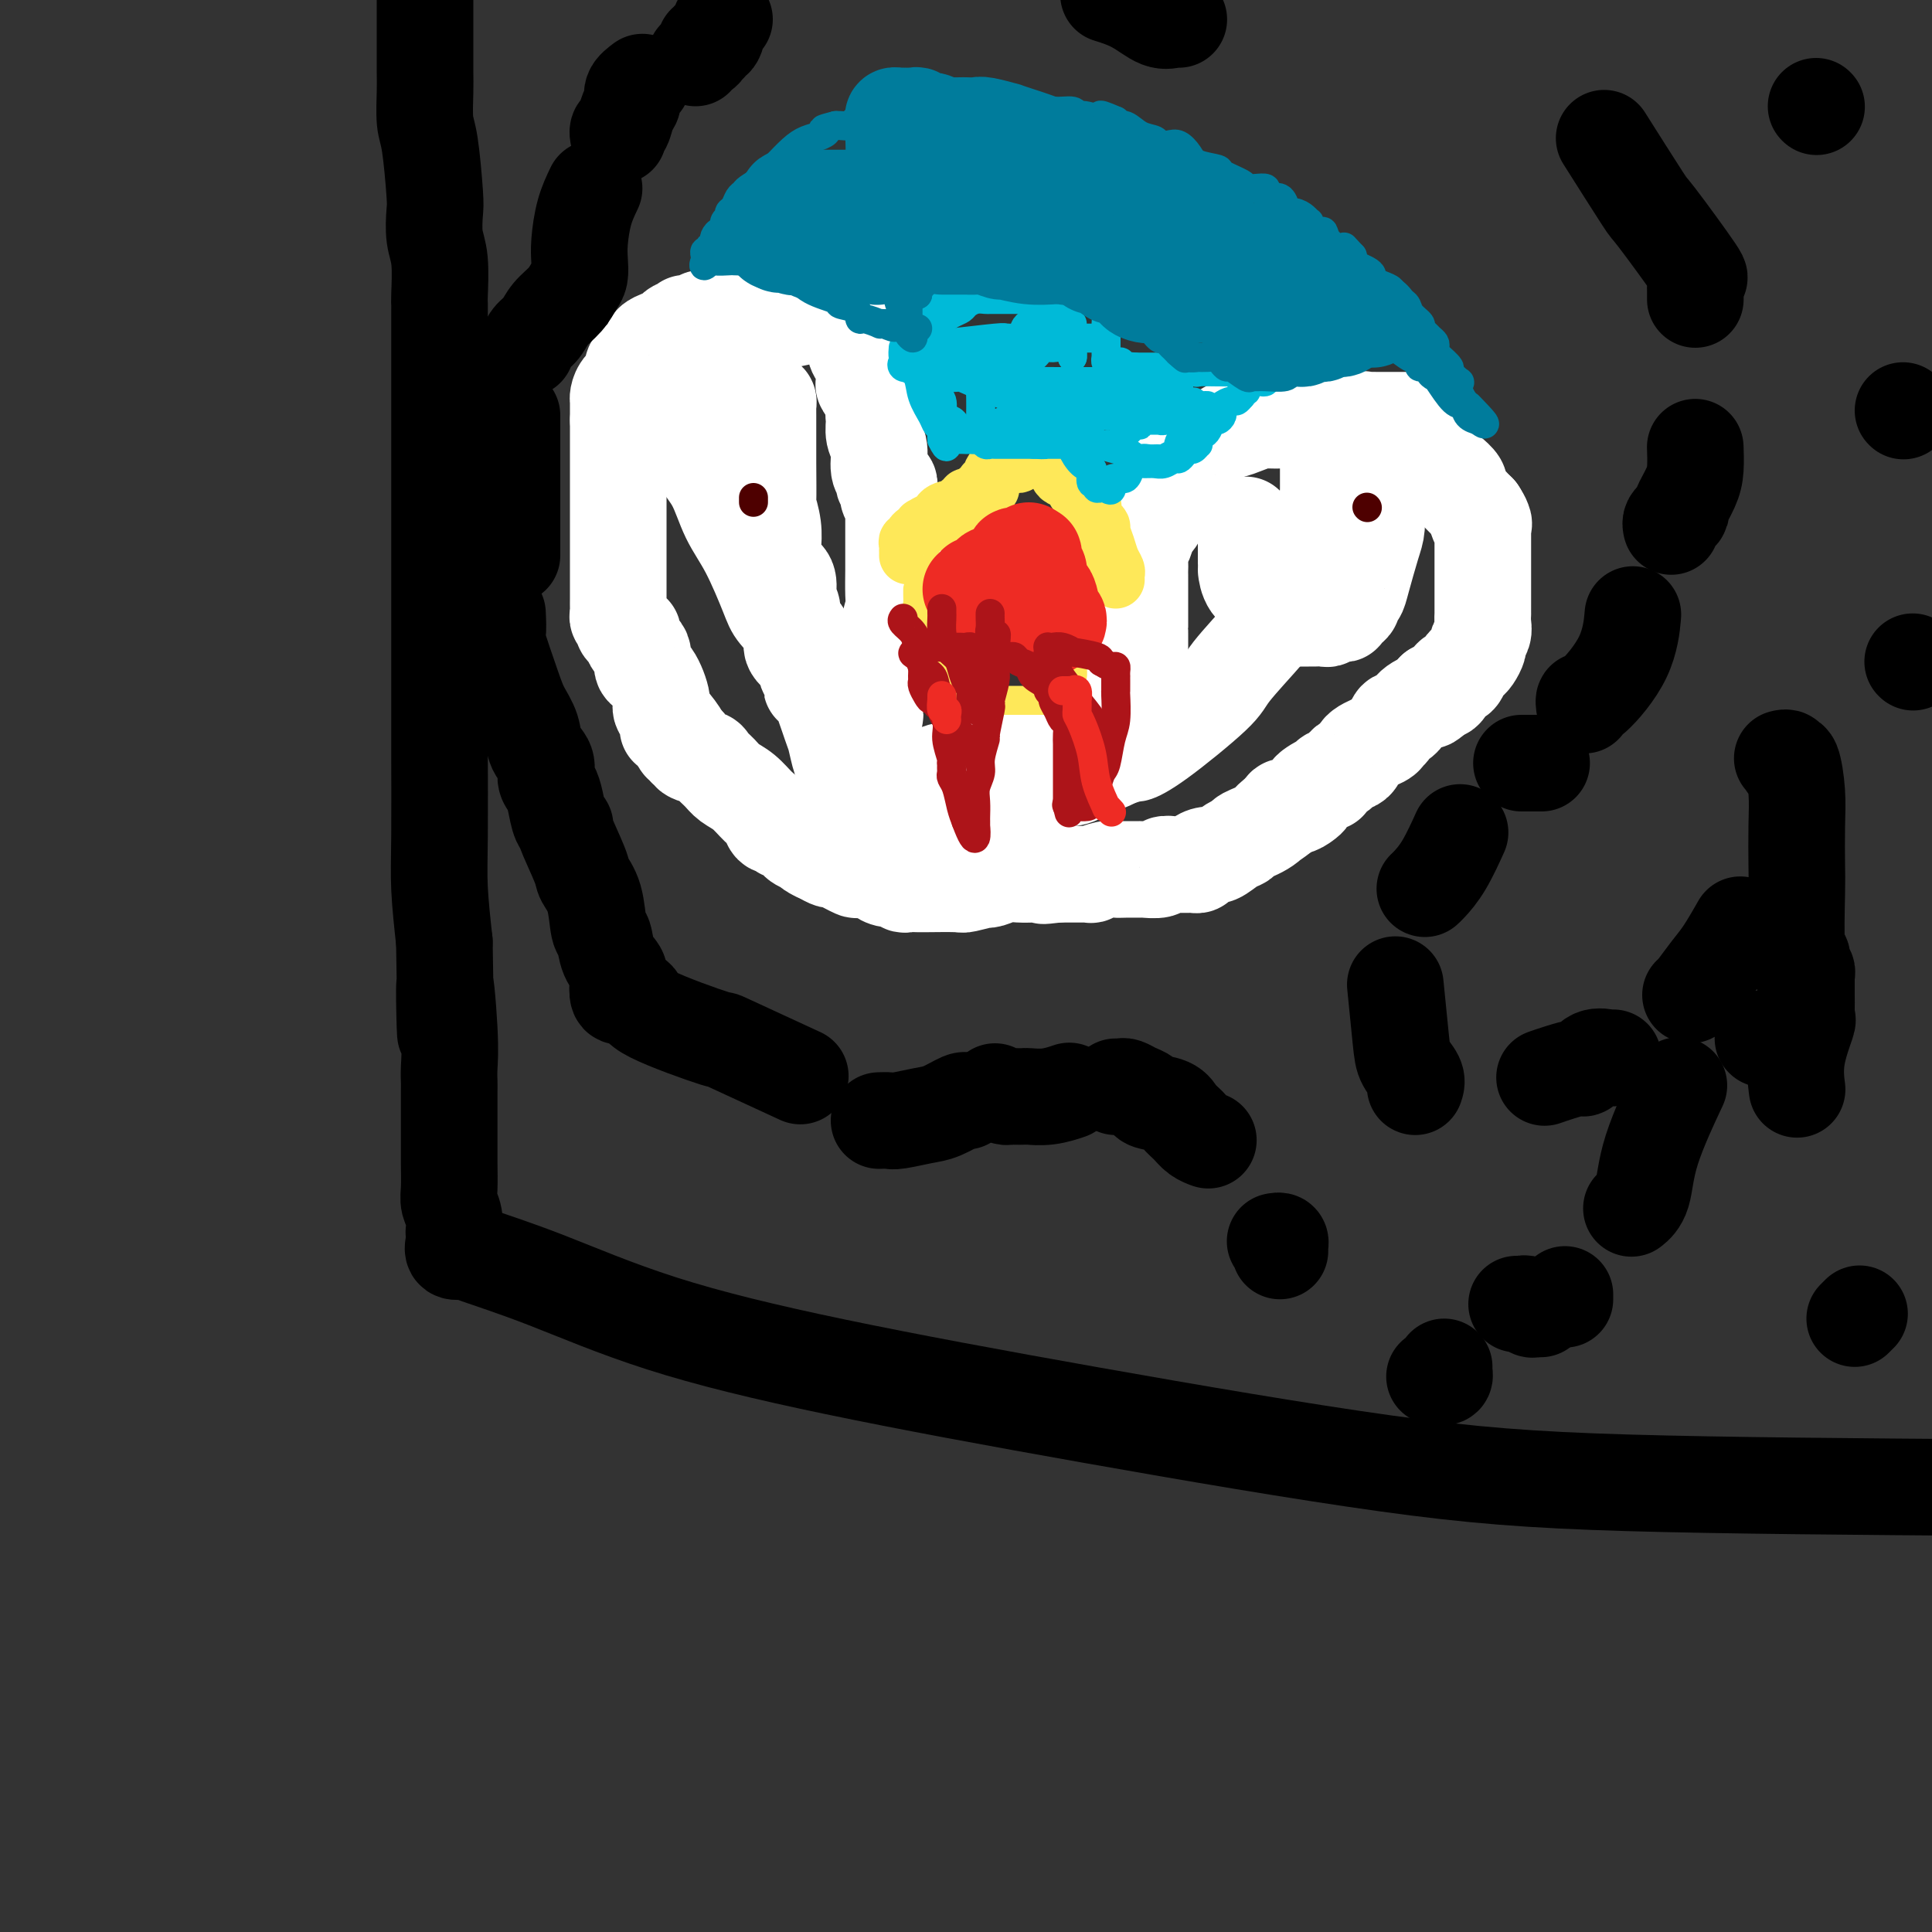 <svg viewBox='0 0 400 400' version='1.1' xmlns='http://www.w3.org/2000/svg' xmlns:xlink='http://www.w3.org/1999/xlink'><rect x="0" y="0" width="400" height="400" fill="#333333" stroke="none"/><g fill='none' stroke='#FFFFFF' stroke-width='20' stroke-linecap='round' stroke-linejoin='round'><path d='M236,134c-0.000,-0.340 -0.000,-0.680 0,-1c0.000,-0.320 0.000,-0.619 0,-1c-0.000,-0.381 -0.000,-0.845 0,-1c0.000,-0.155 0.000,-0.001 0,0c-0.000,0.001 -0.000,-0.152 0,-1c0.000,-0.848 0.000,-2.391 0,-3c-0.000,-0.609 -0.000,-0.285 0,-1c0.000,-0.715 0.000,-2.469 0,-3c-0.000,-0.531 -0.000,0.161 0,0c0.000,-0.161 0.000,-1.173 0,-2c-0.000,-0.827 -0.001,-1.468 0,-2c0.001,-0.532 0.003,-0.956 0,-1c-0.003,-0.044 -0.012,0.293 0,0c0.012,-0.293 0.044,-1.215 0,-2c-0.044,-0.785 -0.166,-1.431 0,-2c0.166,-0.569 0.619,-1.059 1,-2c0.381,-0.941 0.691,-2.332 1,-3c0.309,-0.668 0.619,-0.612 1,-1c0.381,-0.388 0.833,-1.220 1,-2c0.167,-0.780 0.048,-1.509 0,-2c-0.048,-0.491 -0.024,-0.746 0,-1'/><path d='M240,103c1.085,-5.217 1.796,-2.760 2,-2c0.204,0.760 -0.100,-0.178 0,-1c0.100,-0.822 0.604,-1.530 1,-2c0.396,-0.470 0.683,-0.703 1,-1c0.317,-0.297 0.663,-0.656 1,-1c0.337,-0.344 0.663,-0.671 1,-1c0.337,-0.329 0.683,-0.661 1,-1c0.317,-0.339 0.604,-0.687 1,-1c0.396,-0.313 0.903,-0.591 1,-1c0.097,-0.409 -0.214,-0.950 0,-1c0.214,-0.050 0.953,0.389 2,0c1.047,-0.389 2.402,-1.607 3,-2c0.598,-0.393 0.440,0.038 1,0c0.560,-0.038 1.837,-0.546 3,-1c1.163,-0.454 2.213,-0.854 3,-1c0.787,-0.146 1.310,-0.039 2,0c0.690,0.039 1.547,0.011 2,0c0.453,-0.011 0.503,-0.003 1,0c0.497,0.003 1.443,0.001 2,0c0.557,-0.001 0.725,-0.000 1,0c0.275,0.000 0.656,0.000 1,0c0.344,-0.000 0.651,-0.000 1,0c0.349,0.000 0.742,0.000 1,0c0.258,-0.000 0.383,-0.000 1,0c0.617,0.000 1.728,0.000 2,0c0.272,-0.000 -0.295,-0.000 0,0c0.295,0.000 1.450,0.000 2,0c0.550,-0.000 0.494,-0.000 1,0c0.506,0.000 1.573,0.000 2,0c0.427,-0.000 0.213,-0.000 0,0'/><path d='M280,87c4.152,-0.309 1.532,-0.083 1,0c-0.532,0.083 1.022,0.022 2,0c0.978,-0.022 1.378,-0.006 2,0c0.622,0.006 1.467,0.002 2,0c0.533,-0.002 0.756,-0.001 1,0c0.244,0.001 0.511,0.003 1,0c0.489,-0.003 1.202,-0.012 2,0c0.798,0.012 1.682,0.045 2,0c0.318,-0.045 0.070,-0.167 0,0c-0.070,0.167 0.038,0.623 0,1c-0.038,0.377 -0.222,0.674 0,1c0.222,0.326 0.851,0.682 1,1c0.149,0.318 -0.182,0.599 0,1c0.182,0.401 0.877,0.922 1,1c0.123,0.078 -0.327,-0.288 0,0c0.327,0.288 1.433,1.230 2,2c0.567,0.770 0.597,1.369 1,2c0.403,0.631 1.178,1.295 2,2c0.822,0.705 1.691,1.449 2,2c0.309,0.551 0.058,0.907 0,1c-0.058,0.093 0.078,-0.077 0,0c-0.078,0.077 -0.372,0.402 0,1c0.372,0.598 1.408,1.469 2,2c0.592,0.531 0.741,0.723 1,1c0.259,0.277 0.630,0.638 1,1'/><path d='M306,106c2.260,3.410 0.409,2.434 0,2c-0.409,-0.434 0.622,-0.325 1,0c0.378,0.325 0.101,0.865 0,1c-0.101,0.135 -0.027,-0.135 0,0c0.027,0.135 0.007,0.674 0,1c-0.007,0.326 -0.002,0.440 0,1c0.002,0.560 0.001,1.567 0,2c-0.001,0.433 -0.000,0.291 0,1c0.000,0.709 0.000,2.270 0,3c-0.000,0.730 -0.000,0.630 0,1c0.000,0.370 0.000,1.211 0,2c-0.000,0.789 -0.000,1.526 0,2c0.000,0.474 0.000,0.686 0,1c-0.000,0.314 -0.000,0.731 0,1c0.000,0.269 0.001,0.389 0,1c-0.001,0.611 -0.004,1.712 0,2c0.004,0.288 0.016,-0.236 0,0c-0.016,0.236 -0.060,1.233 0,2c0.060,0.767 0.223,1.305 0,2c-0.223,0.695 -0.833,1.547 -1,2c-0.167,0.453 0.110,0.507 0,1c-0.110,0.493 -0.607,1.424 -1,2c-0.393,0.576 -0.683,0.797 -1,1c-0.317,0.203 -0.662,0.387 -1,1c-0.338,0.613 -0.671,1.653 -1,2c-0.329,0.347 -0.655,0.000 -1,0c-0.345,-0.000 -0.708,0.346 -1,1c-0.292,0.654 -0.512,1.615 -1,2c-0.488,0.385 -1.244,0.192 -2,0'/><path d='M297,143c-1.495,2.019 -0.232,1.066 0,1c0.232,-0.066 -0.568,0.756 -1,1c-0.432,0.244 -0.497,-0.088 -1,0c-0.503,0.088 -1.444,0.596 -2,1c-0.556,0.404 -0.726,0.703 -1,1c-0.274,0.297 -0.652,0.590 -1,1c-0.348,0.410 -0.668,0.935 -1,1c-0.332,0.065 -0.678,-0.331 -1,0c-0.322,0.331 -0.621,1.387 -1,2c-0.379,0.613 -0.836,0.781 -1,1c-0.164,0.219 -0.033,0.489 -1,1c-0.967,0.511 -3.033,1.264 -4,2c-0.967,0.736 -0.835,1.454 -1,2c-0.165,0.546 -0.626,0.920 -1,1c-0.374,0.080 -0.660,-0.132 -1,0c-0.340,0.132 -0.734,0.609 -1,1c-0.266,0.391 -0.403,0.696 -1,1c-0.597,0.304 -1.652,0.606 -2,1c-0.348,0.394 0.013,0.879 0,1c-0.013,0.121 -0.398,-0.123 -1,0c-0.602,0.123 -1.421,0.611 -2,1c-0.579,0.389 -0.919,0.678 -1,1c-0.081,0.322 0.097,0.677 0,1c-0.097,0.323 -0.469,0.612 -1,1c-0.531,0.388 -1.220,0.874 -2,1c-0.780,0.126 -1.651,-0.107 -2,0c-0.349,0.107 -0.174,0.553 0,1'/><path d='M266,168c-5.190,4.001 -2.663,1.505 -2,1c0.663,-0.505 -0.536,0.983 -2,2c-1.464,1.017 -3.193,1.564 -4,2c-0.807,0.436 -0.693,0.761 -1,1c-0.307,0.239 -1.034,0.394 -2,1c-0.966,0.606 -2.171,1.665 -3,2c-0.829,0.335 -1.282,-0.054 -2,0c-0.718,0.054 -1.703,0.550 -2,1c-0.297,0.450 0.093,0.852 0,1c-0.093,0.148 -0.668,0.040 -1,0c-0.332,-0.040 -0.422,-0.012 -1,0c-0.578,0.012 -1.644,0.007 -2,0c-0.356,-0.007 -0.001,-0.016 0,0c0.001,0.016 -0.351,0.057 -1,0c-0.649,-0.057 -1.595,-0.211 -2,0c-0.405,0.211 -0.269,0.789 -1,1c-0.731,0.211 -2.330,0.056 -3,0c-0.670,-0.056 -0.412,-0.011 -1,0c-0.588,0.011 -2.023,-0.011 -3,0c-0.977,0.011 -1.497,0.056 -2,0c-0.503,-0.056 -0.988,-0.211 -2,0c-1.012,0.211 -2.551,0.789 -3,1c-0.449,0.211 0.192,0.057 0,0c-0.192,-0.057 -1.216,-0.015 -2,0c-0.784,0.015 -1.326,0.004 -2,0c-0.674,-0.004 -1.478,-0.001 -2,0c-0.522,0.001 -0.761,0.001 -1,0'/><path d='M219,181c-5.281,0.619 -1.984,0.166 -1,0c0.984,-0.166 -0.344,-0.045 -1,0c-0.656,0.045 -0.641,0.016 -1,0c-0.359,-0.016 -1.092,-0.018 -2,0c-0.908,0.018 -1.991,0.056 -3,0c-1.009,-0.056 -1.945,-0.207 -3,0c-1.055,0.207 -2.228,0.774 -3,1c-0.772,0.226 -1.143,0.113 -1,0c0.143,-0.113 0.798,-0.226 0,0c-0.798,0.226 -3.051,0.793 -4,1c-0.949,0.207 -0.596,0.056 -2,0c-1.404,-0.056 -4.565,-0.015 -6,0c-1.435,0.015 -1.144,0.005 -1,0c0.144,-0.005 0.141,-0.005 0,0c-0.141,0.005 -0.422,0.016 -1,0c-0.578,-0.016 -1.455,-0.060 -2,0c-0.545,0.060 -0.760,0.223 -1,0c-0.240,-0.223 -0.506,-0.830 -1,-1c-0.494,-0.170 -1.217,0.099 -2,0c-0.783,-0.099 -1.627,-0.565 -2,-1c-0.373,-0.435 -0.275,-0.838 -1,-1c-0.725,-0.162 -2.274,-0.081 -3,0c-0.726,0.081 -0.631,0.163 -1,0c-0.369,-0.163 -1.202,-0.569 -2,-1c-0.798,-0.431 -1.561,-0.885 -2,-1c-0.439,-0.115 -0.554,0.110 -1,0c-0.446,-0.110 -1.223,-0.555 -2,-1'/><path d='M170,177c-2.948,-1.172 -1.320,-1.101 -1,-1c0.320,0.101 -0.670,0.233 -1,0c-0.330,-0.233 -0.000,-0.832 0,-1c0.000,-0.168 -0.328,0.094 -1,0c-0.672,-0.094 -1.687,-0.546 -2,-1c-0.313,-0.454 0.076,-0.910 0,-1c-0.076,-0.090 -0.616,0.188 -1,0c-0.384,-0.188 -0.613,-0.841 -1,-1c-0.387,-0.159 -0.932,0.177 -1,0c-0.068,-0.177 0.341,-0.866 0,-1c-0.341,-0.134 -1.432,0.288 -2,0c-0.568,-0.288 -0.613,-1.284 -1,-2c-0.387,-0.716 -1.116,-1.151 -2,-2c-0.884,-0.849 -1.922,-2.111 -3,-3c-1.078,-0.889 -2.195,-1.404 -3,-2c-0.805,-0.596 -1.297,-1.274 -2,-2c-0.703,-0.726 -1.618,-1.500 -2,-2c-0.382,-0.500 -0.232,-0.726 -1,-1c-0.768,-0.274 -2.453,-0.595 -3,-1c-0.547,-0.405 0.046,-0.892 0,-1c-0.046,-0.108 -0.731,0.165 -1,0c-0.269,-0.165 -0.124,-0.766 0,-1c0.124,-0.234 0.226,-0.102 0,0c-0.226,0.102 -0.779,0.172 -1,0c-0.221,-0.172 -0.111,-0.586 0,-1'/><path d='M141,153c-4.763,-3.940 -2.171,-1.791 -1,-1c1.171,0.791 0.922,0.225 0,-1c-0.922,-1.225 -2.518,-3.109 -3,-4c-0.482,-0.891 0.150,-0.791 0,-2c-0.150,-1.209 -1.083,-3.729 -2,-5c-0.917,-1.271 -1.819,-1.293 -2,-2c-0.181,-0.707 0.359,-2.098 0,-3c-0.359,-0.902 -1.617,-1.317 -2,-2c-0.383,-0.683 0.109,-1.636 0,-2c-0.109,-0.364 -0.817,-0.139 -1,0c-0.183,0.139 0.161,0.192 0,0c-0.161,-0.192 -0.828,-0.628 -1,-1c-0.172,-0.372 0.150,-0.681 0,-1c-0.150,-0.319 -0.772,-0.649 -1,-1c-0.228,-0.351 -0.061,-0.722 0,-1c0.061,-0.278 0.016,-0.463 0,-1c-0.016,-0.537 -0.004,-1.427 0,-2c0.004,-0.573 0.001,-0.829 0,-1c-0.001,-0.171 -0.000,-0.258 0,-1c0.000,-0.742 0.000,-2.140 0,-3c-0.000,-0.860 -0.000,-1.181 0,-2c0.000,-0.819 0.000,-2.137 0,-3c-0.000,-0.863 -0.000,-1.273 0,-2c0.000,-0.727 0.000,-1.773 0,-3c-0.000,-1.227 -0.000,-2.635 0,-4c0.000,-1.365 0.000,-2.689 0,-4c-0.000,-1.311 -0.000,-2.611 0,-3c0.000,-0.389 0.000,0.133 0,-1c-0.000,-1.133 -0.000,-3.920 0,-5c0.000,-1.080 0.000,-0.451 0,-1c-0.000,-0.549 -0.000,-2.274 0,-4'/><path d='M128,87c-0.000,-6.366 -0.000,-2.282 0,-1c0.000,1.282 0.002,-0.237 0,-1c-0.002,-0.763 -0.007,-0.771 0,-1c0.007,-0.229 0.025,-0.681 0,-1c-0.025,-0.319 -0.094,-0.505 0,-1c0.094,-0.495 0.353,-1.297 1,-2c0.647,-0.703 1.684,-1.305 2,-2c0.316,-0.695 -0.089,-1.481 0,-2c0.089,-0.519 0.672,-0.770 1,-1c0.328,-0.230 0.403,-0.439 1,-1c0.597,-0.561 1.718,-1.474 2,-2c0.282,-0.526 -0.275,-0.667 0,-1c0.275,-0.333 1.383,-0.860 2,-1c0.617,-0.140 0.743,0.107 1,0c0.257,-0.107 0.643,-0.568 1,-1c0.357,-0.432 0.683,-0.834 1,-1c0.317,-0.166 0.624,-0.097 1,0c0.376,0.097 0.822,0.223 1,0c0.178,-0.223 0.089,-0.796 0,-1c-0.089,-0.204 -0.178,-0.041 0,0c0.178,0.041 0.624,-0.042 1,0c0.376,0.042 0.682,0.207 1,0c0.318,-0.207 0.648,-0.788 1,-1c0.352,-0.212 0.727,-0.057 1,0c0.273,0.057 0.443,0.015 1,0c0.557,-0.015 1.500,-0.004 2,0c0.500,0.004 0.558,0.001 1,0c0.442,-0.001 1.269,-0.000 2,0c0.731,0.000 1.365,0.000 2,0'/><path d='M154,66c3.140,-0.619 2.490,-0.166 3,0c0.510,0.166 2.180,0.044 3,0c0.820,-0.044 0.789,-0.011 1,0c0.211,0.011 0.663,-0.001 1,0c0.337,0.001 0.559,0.014 1,0c0.441,-0.014 1.102,-0.056 1,0c-0.102,0.056 -0.967,0.211 0,0c0.967,-0.211 3.766,-0.789 5,-1c1.234,-0.211 0.904,-0.057 1,0c0.096,0.057 0.617,0.015 1,0c0.383,-0.015 0.628,-0.005 1,0c0.372,0.005 0.870,0.005 1,0c0.130,-0.005 -0.110,-0.016 0,0c0.110,0.016 0.569,0.060 1,0c0.431,-0.060 0.832,-0.223 1,0c0.168,0.223 0.101,0.831 0,1c-0.101,0.169 -0.238,-0.103 0,0c0.238,0.103 0.851,0.580 1,1c0.149,0.420 -0.167,0.783 0,1c0.167,0.217 0.816,0.290 1,1c0.184,0.710 -0.096,2.059 0,3c0.096,0.941 0.567,1.476 1,2c0.433,0.524 0.827,1.037 1,2c0.173,0.963 0.123,2.375 0,3c-0.123,0.625 -0.321,0.464 0,1c0.321,0.536 1.160,1.768 2,3'/><path d='M181,83c0.924,3.443 0.232,3.051 0,3c-0.232,-0.051 -0.006,0.238 0,1c0.006,0.762 -0.210,1.998 0,3c0.210,1.002 0.845,1.770 1,3c0.155,1.230 -0.169,2.922 0,4c0.169,1.078 0.830,1.542 1,2c0.170,0.458 -0.150,0.910 0,1c0.150,0.090 0.771,-0.183 1,0c0.229,0.183 0.065,0.823 0,1c-0.065,0.177 -0.032,-0.108 0,0c0.032,0.108 0.061,0.608 0,1c-0.061,0.392 -0.212,0.675 0,1c0.212,0.325 0.789,0.691 1,1c0.211,0.309 0.057,0.562 0,1c-0.057,0.438 -0.015,1.063 0,2c0.015,0.937 0.004,2.187 0,3c-0.004,0.813 -0.000,1.190 0,2c0.000,0.810 -0.003,2.054 0,3c0.003,0.946 0.012,1.594 0,3c-0.012,1.406 -0.046,3.572 0,5c0.046,1.428 0.171,2.120 0,3c-0.171,0.880 -0.638,1.949 -1,4c-0.362,2.051 -0.619,5.085 -1,7c-0.381,1.915 -0.887,2.712 -1,3c-0.113,0.288 0.166,0.066 0,1c-0.166,0.934 -0.776,3.024 -1,4c-0.224,0.976 -0.060,0.840 0,1c0.060,0.160 0.017,0.617 0,1c-0.017,0.383 -0.009,0.691 0,1'/><path d='M181,148c-0.635,6.631 -0.223,2.709 0,1c0.223,-1.709 0.256,-1.204 0,0c-0.256,1.204 -0.801,3.107 -1,4c-0.199,0.893 -0.051,0.775 0,1c0.051,0.225 0.003,0.792 0,2c-0.003,1.208 0.037,3.056 0,4c-0.037,0.944 -0.150,0.985 0,1c0.150,0.015 0.564,0.004 1,0c0.436,-0.004 0.895,-0.001 1,0c0.105,0.001 -0.144,0.000 0,0c0.144,-0.000 0.683,-0.000 1,0c0.317,0.000 0.414,0.000 1,0c0.586,-0.000 1.663,-0.000 2,0c0.337,0.000 -0.064,0.000 0,0c0.064,-0.000 0.595,-0.000 1,0c0.405,0.000 0.686,0.000 1,0c0.314,-0.000 0.661,-0.000 1,0c0.339,0.000 0.669,0.000 1,0'/><path d='M190,161c2.267,-0.025 2.934,-0.586 4,-1c1.066,-0.414 2.530,-0.679 4,-1c1.470,-0.321 2.945,-0.697 4,-1c1.055,-0.303 1.689,-0.532 3,-1c1.311,-0.468 3.297,-1.177 5,-2c1.703,-0.823 3.121,-1.762 4,-2c0.879,-0.238 1.217,0.226 2,0c0.783,-0.226 2.009,-1.143 3,-2c0.991,-0.857 1.745,-1.656 2,-2c0.255,-0.344 0.012,-0.234 1,-1c0.988,-0.766 3.209,-2.410 4,-3c0.791,-0.590 0.152,-0.127 1,-1c0.848,-0.873 3.184,-3.082 4,-4c0.816,-0.918 0.114,-0.546 0,-1c-0.114,-0.454 0.362,-1.734 1,-3c0.638,-1.266 1.439,-2.519 2,-4c0.561,-1.481 0.882,-3.191 1,-4c0.118,-0.809 0.032,-0.718 0,-1c-0.032,-0.282 -0.009,-0.938 0,-1c0.009,-0.062 0.005,0.469 0,1'/><path d='M235,127c0.619,-1.880 0.166,-0.081 0,1c-0.166,1.081 -0.044,1.445 0,3c0.044,1.555 0.012,4.301 0,6c-0.012,1.699 -0.003,2.349 0,3c0.003,0.651 0.001,1.302 0,2c-0.001,0.698 -0.002,1.444 0,2c0.002,0.556 0.008,0.922 0,1c-0.008,0.078 -0.028,-0.134 0,0c0.028,0.134 0.104,0.613 0,1c-0.104,0.387 -0.387,0.683 -1,1c-0.613,0.317 -1.556,0.654 -2,1c-0.444,0.346 -0.388,0.701 -1,1c-0.612,0.299 -1.890,0.543 -3,1c-1.110,0.457 -2.051,1.127 -3,2c-0.949,0.873 -1.905,1.949 -3,3c-1.095,1.051 -2.328,2.075 -3,3c-0.672,0.925 -0.782,1.749 -2,3c-1.218,1.251 -3.545,2.927 -6,4c-2.455,1.073 -5.037,1.541 -7,2c-1.963,0.459 -3.306,0.908 -4,1c-0.694,0.092 -0.738,-0.172 -2,0c-1.262,0.172 -3.741,0.780 -5,1c-1.259,0.220 -1.296,0.051 -2,0c-0.704,-0.051 -2.074,0.014 -3,0c-0.926,-0.014 -1.407,-0.107 -2,0c-0.593,0.107 -1.297,0.416 -2,0c-0.703,-0.416 -1.405,-1.555 -2,-2c-0.595,-0.445 -1.083,-0.197 -2,-1c-0.917,-0.803 -2.262,-2.658 -3,-4c-0.738,-1.342 -0.869,-2.171 -1,-3'/><path d='M176,159c-1.634,-1.771 -1.720,-1.197 -2,-2c-0.280,-0.803 -0.753,-2.982 -1,-4c-0.247,-1.018 -0.266,-0.873 -1,-3c-0.734,-2.127 -2.181,-6.524 -3,-8c-0.819,-1.476 -1.008,-0.032 -1,0c0.008,0.032 0.215,-1.349 0,-2c-0.215,-0.651 -0.850,-0.572 -1,-1c-0.150,-0.428 0.187,-1.362 0,-2c-0.187,-0.638 -0.897,-0.979 -1,-1c-0.103,-0.021 0.403,0.278 0,0c-0.403,-0.278 -1.713,-1.132 -2,-2c-0.287,-0.868 0.450,-1.748 0,-3c-0.450,-1.252 -2.087,-2.876 -3,-4c-0.913,-1.124 -1.104,-1.748 -2,-4c-0.896,-2.252 -2.499,-6.132 -4,-9c-1.501,-2.868 -2.900,-4.724 -4,-7c-1.100,-2.276 -1.903,-4.974 -3,-7c-1.097,-2.026 -2.490,-3.382 -3,-5c-0.510,-1.618 -0.136,-3.498 0,-5c0.136,-1.502 0.035,-2.627 0,-3c-0.035,-0.373 -0.003,0.005 0,0c0.003,-0.005 -0.021,-0.394 0,-1c0.021,-0.606 0.087,-1.430 0,-2c-0.087,-0.570 -0.328,-0.885 0,-1c0.328,-0.115 1.226,-0.031 2,0c0.774,0.031 1.424,0.008 2,0c0.576,-0.008 1.078,-0.002 2,0c0.922,0.002 2.263,0.001 3,0c0.737,-0.001 0.868,-0.000 1,0'/><path d='M155,83c2.166,-0.142 2.580,0.003 3,0c0.420,-0.003 0.845,-0.156 1,0c0.155,0.156 0.042,0.619 0,1c-0.042,0.381 -0.011,0.678 0,1c0.011,0.322 0.003,0.668 0,1c-0.003,0.332 -0.001,0.651 0,1c0.001,0.349 0.000,0.727 0,1c-0.000,0.273 0.000,0.439 0,1c-0.000,0.561 -0.001,1.517 0,2c0.001,0.483 0.004,0.495 0,1c-0.004,0.505 -0.015,1.504 0,4c0.015,2.496 0.056,6.488 0,8c-0.056,1.512 -0.209,0.545 0,1c0.209,0.455 0.782,2.333 1,4c0.218,1.667 0.083,3.123 0,4c-0.083,0.877 -0.114,1.176 0,2c0.114,0.824 0.375,2.174 1,3c0.625,0.826 1.616,1.126 2,2c0.384,0.874 0.161,2.320 0,3c-0.161,0.680 -0.260,0.595 0,1c0.260,0.405 0.878,1.301 1,2c0.122,0.699 -0.251,1.200 0,2c0.251,0.800 1.125,1.900 2,3'/><path d='M166,131c1.350,4.249 1.727,5.870 2,7c0.273,1.130 0.444,1.769 1,3c0.556,1.231 1.498,3.055 2,4c0.502,0.945 0.564,1.012 1,2c0.436,0.988 1.247,2.899 2,4c0.753,1.101 1.447,1.393 2,2c0.553,0.607 0.964,1.528 1,2c0.036,0.472 -0.304,0.494 0,1c0.304,0.506 1.252,1.497 2,2c0.748,0.503 1.295,0.517 2,1c0.705,0.483 1.568,1.435 2,2c0.432,0.565 0.434,0.744 1,1c0.566,0.256 1.696,0.591 2,1c0.304,0.409 -0.218,0.894 0,1c0.218,0.106 1.177,-0.168 2,0c0.823,0.168 1.509,0.777 2,1c0.491,0.223 0.787,0.060 1,0c0.213,-0.060 0.343,-0.016 1,0c0.657,0.016 1.840,0.004 3,0c1.160,-0.004 2.297,-0.000 3,0c0.703,0.000 0.971,-0.003 2,0c1.029,0.003 2.819,0.012 4,0c1.181,-0.012 1.754,-0.045 2,0c0.246,0.045 0.165,0.166 1,0c0.835,-0.166 2.587,-0.621 4,-1c1.413,-0.379 2.487,-0.683 3,-1c0.513,-0.317 0.466,-0.649 2,-1c1.534,-0.351 4.648,-0.723 6,-1c1.352,-0.277 0.941,-0.459 2,-1c1.059,-0.541 3.588,-1.440 5,-2c1.412,-0.560 1.706,-0.780 2,-1'/><path d='M231,157c4.484,-1.415 3.694,-0.952 4,-1c0.306,-0.048 1.706,-0.607 5,-3c3.294,-2.393 8.480,-6.620 11,-9c2.520,-2.380 2.372,-2.915 4,-5c1.628,-2.085 5.032,-5.721 7,-8c1.968,-2.279 2.501,-3.201 3,-4c0.499,-0.799 0.964,-1.476 1,-2c0.036,-0.524 -0.356,-0.894 0,-2c0.356,-1.106 1.461,-2.948 2,-4c0.539,-1.052 0.512,-1.314 1,-2c0.488,-0.686 1.490,-1.798 2,-3c0.510,-1.202 0.529,-2.496 1,-4c0.471,-1.504 1.394,-3.219 2,-4c0.606,-0.781 0.894,-0.628 1,-1c0.106,-0.372 0.028,-1.271 0,-2c-0.028,-0.729 -0.008,-1.290 0,-2c0.008,-0.710 0.002,-1.569 0,-2c-0.002,-0.431 -0.001,-0.434 0,-1c0.001,-0.566 0.003,-1.697 0,-2c-0.003,-0.303 -0.012,0.220 0,0c0.012,-0.220 0.044,-1.183 0,-2c-0.044,-0.817 -0.165,-1.486 0,-2c0.165,-0.514 0.615,-0.871 1,-1c0.385,-0.129 0.706,-0.030 1,0c0.294,0.030 0.561,-0.008 1,0c0.439,0.008 1.050,0.060 2,0c0.950,-0.060 2.241,-0.234 3,0c0.759,0.234 0.987,0.877 1,1c0.013,0.123 -0.189,-0.275 0,0c0.189,0.275 0.768,1.221 1,2c0.232,0.779 0.116,1.389 0,2'/><path d='M285,96c0.310,1.457 0.083,2.599 0,3c-0.083,0.401 -0.024,0.060 0,1c0.024,0.940 0.014,3.161 0,4c-0.014,0.839 -0.031,0.294 0,1c0.031,0.706 0.109,2.661 0,4c-0.109,1.339 -0.407,2.060 -1,4c-0.593,1.940 -1.482,5.097 -2,7c-0.518,1.903 -0.665,2.552 -1,3c-0.335,0.448 -0.859,0.695 -1,1c-0.141,0.305 0.099,0.669 0,1c-0.099,0.331 -0.538,0.628 -1,1c-0.462,0.372 -0.949,0.818 -1,1c-0.051,0.182 0.333,0.101 0,0c-0.333,-0.101 -1.382,-0.223 -2,0c-0.618,0.223 -0.803,0.792 -1,1c-0.197,0.208 -0.405,0.056 -1,0c-0.595,-0.056 -1.578,-0.015 -2,0c-0.422,0.015 -0.284,0.004 -1,0c-0.716,-0.004 -2.286,-0.003 -3,0c-0.714,0.003 -0.570,0.006 -1,0c-0.430,-0.006 -1.432,-0.020 -2,0c-0.568,0.020 -0.702,0.074 -1,0c-0.298,-0.074 -0.759,-0.278 -1,-1c-0.241,-0.722 -0.261,-1.964 -1,-3c-0.739,-1.036 -2.198,-1.865 -3,-3c-0.802,-1.135 -0.947,-2.575 -1,-3c-0.053,-0.425 -0.015,0.164 0,-1c0.015,-1.164 0.008,-4.082 0,-7'/><path d='M258,110c-0.156,-1.933 -0.044,-1.267 0,-1c0.044,0.267 0.022,0.133 0,0'/></g>
<g fill='none' stroke='#FEE859' stroke-width='6' stroke-linecap='round' stroke-linejoin='round'><path d='M190,122c-0.006,0.196 -0.013,0.393 0,1c0.013,0.607 0.045,1.625 0,2c-0.045,0.375 -0.167,0.107 0,1c0.167,0.893 0.623,2.946 1,4c0.377,1.054 0.675,1.108 1,1c0.325,-0.108 0.676,-0.379 1,0c0.324,0.379 0.622,1.407 1,2c0.378,0.593 0.836,0.751 1,1c0.164,0.249 0.034,0.590 0,1c-0.034,0.410 0.029,0.888 0,1c-0.029,0.112 -0.148,-0.143 0,0c0.148,0.143 0.565,0.685 1,1c0.435,0.315 0.890,0.404 1,1c0.110,0.596 -0.124,1.699 0,2c0.124,0.301 0.607,-0.200 1,0c0.393,0.200 0.697,1.100 1,2'/><path d='M199,142c1.632,3.563 1.210,2.471 1,2c-0.210,-0.471 -0.210,-0.322 0,0c0.210,0.322 0.630,0.818 1,1c0.370,0.182 0.691,0.049 1,0c0.309,-0.049 0.608,-0.013 1,0c0.392,0.013 0.879,0.003 1,0c0.121,-0.003 -0.122,-0.001 0,0c0.122,0.001 0.610,0.000 1,0c0.390,-0.000 0.681,-0.000 1,0c0.319,0.000 0.666,0.000 1,0c0.334,-0.000 0.654,-0.000 1,0c0.346,0.000 0.718,0.000 1,0c0.282,-0.000 0.473,0.000 1,0c0.527,-0.000 1.389,-0.000 2,0c0.611,0.000 0.972,0.000 1,0c0.028,-0.000 -0.277,-0.000 0,0c0.277,0.000 1.135,0.000 2,0c0.865,-0.000 1.739,-0.001 2,0c0.261,0.001 -0.089,0.002 0,0c0.089,-0.002 0.616,-0.007 1,0c0.384,0.007 0.625,0.027 1,0c0.375,-0.027 0.885,-0.101 1,0c0.115,0.101 -0.165,0.378 0,0c0.165,-0.378 0.775,-1.409 1,-2c0.225,-0.591 0.064,-0.740 0,-1c-0.064,-0.260 -0.032,-0.630 0,-1'/><path d='M221,141c0.381,-0.757 0.834,-0.651 1,-1c0.166,-0.349 0.044,-1.154 0,-2c-0.044,-0.846 -0.012,-1.732 0,-2c0.012,-0.268 0.003,0.083 0,0c-0.003,-0.083 -0.001,-0.601 0,-1c0.001,-0.399 0.000,-0.681 0,-1c-0.000,-0.319 -0.000,-0.677 0,-1c0.000,-0.323 -0.000,-0.611 0,-1c0.000,-0.389 0.000,-0.877 0,-1c-0.000,-0.123 -0.001,0.121 0,0c0.001,-0.121 0.003,-0.606 0,-1c-0.003,-0.394 -0.011,-0.698 0,-1c0.011,-0.302 0.042,-0.603 0,-1c-0.042,-0.397 -0.155,-0.890 0,-1c0.155,-0.110 0.580,0.163 1,0c0.420,-0.163 0.834,-0.761 1,-1c0.166,-0.239 0.083,-0.120 0,0'/></g>
<g fill='none' stroke='#FEE859' stroke-width='12' stroke-linecap='round' stroke-linejoin='round'><path d='M188,115c0.002,-0.444 0.005,-0.889 0,-1c-0.005,-0.111 -0.016,0.111 0,0c0.016,-0.111 0.059,-0.554 0,-1c-0.059,-0.446 -0.222,-0.894 0,-1c0.222,-0.106 0.828,0.130 1,0c0.172,-0.130 -0.091,-0.628 0,-1c0.091,-0.372 0.536,-0.620 1,-1c0.464,-0.380 0.948,-0.893 1,-1c0.052,-0.107 -0.329,0.193 0,0c0.329,-0.193 1.369,-0.879 2,-1c0.631,-0.121 0.852,0.322 1,0c0.148,-0.322 0.221,-1.411 1,-2c0.779,-0.589 2.264,-0.680 3,-1c0.736,-0.320 0.723,-0.869 1,-1c0.277,-0.131 0.844,0.157 1,0c0.156,-0.157 -0.099,-0.760 0,-1c0.099,-0.240 0.551,-0.117 1,0c0.449,0.117 0.893,0.227 1,0c0.107,-0.227 -0.125,-0.792 0,-1c0.125,-0.208 0.607,-0.059 1,0c0.393,0.059 0.696,0.030 1,0'/><path d='M204,102c2.167,-1.460 0.585,-1.109 0,-1c-0.585,0.109 -0.172,-0.025 0,0c0.172,0.025 0.101,0.209 0,0c-0.101,-0.209 -0.234,-0.811 0,-1c0.234,-0.189 0.836,0.037 1,0c0.164,-0.037 -0.111,-0.335 0,-1c0.111,-0.665 0.607,-1.695 1,-2c0.393,-0.305 0.683,0.115 1,0c0.317,-0.115 0.662,-0.767 1,-1c0.338,-0.233 0.669,-0.048 1,0c0.331,0.048 0.662,-0.040 1,0c0.338,0.040 0.682,0.207 1,0c0.318,-0.207 0.610,-0.788 1,-1c0.390,-0.212 0.878,-0.057 1,0c0.122,0.057 -0.121,0.014 0,0c0.121,-0.014 0.606,0.000 1,0c0.394,-0.000 0.697,-0.016 1,0c0.303,0.016 0.606,0.063 1,0c0.394,-0.063 0.879,-0.237 1,0c0.121,0.237 -0.122,0.886 0,1c0.122,0.114 0.610,-0.306 1,0c0.390,0.306 0.682,1.339 1,2c0.318,0.661 0.663,0.950 1,1c0.337,0.050 0.668,-0.140 1,0c0.332,0.140 0.666,0.612 1,1c0.334,0.388 0.667,0.694 1,1'/><path d='M223,101c1.566,0.860 0.480,0.010 0,0c-0.480,-0.010 -0.353,0.820 0,1c0.353,0.180 0.932,-0.288 1,0c0.068,0.288 -0.375,1.334 0,2c0.375,0.666 1.567,0.952 2,1c0.433,0.048 0.106,-0.141 0,0c-0.106,0.141 0.009,0.614 0,1c-0.009,0.386 -0.143,0.687 0,1c0.143,0.313 0.563,0.640 1,1c0.437,0.360 0.891,0.755 1,1c0.109,0.245 -0.129,0.342 0,1c0.129,0.658 0.623,1.879 1,3c0.377,1.121 0.637,2.143 1,3c0.363,0.857 0.829,1.549 1,2c0.171,0.451 0.046,0.660 0,1c-0.046,0.340 -0.013,0.811 0,1c0.013,0.189 0.007,0.094 0,0'/></g>
<g fill='none' stroke='#EE2B24' stroke-width='20' stroke-linecap='round' stroke-linejoin='round'><path d='M201,122c0.447,0.122 0.895,0.244 1,0c0.105,-0.244 -0.132,-0.853 0,-1c0.132,-0.147 0.635,0.168 1,0c0.365,-0.168 0.594,-0.819 1,-1c0.406,-0.181 0.989,0.106 1,0c0.011,-0.106 -0.549,-0.607 0,-1c0.549,-0.393 2.206,-0.678 3,-1c0.794,-0.322 0.724,-0.679 1,-1c0.276,-0.321 0.897,-0.605 1,-1c0.103,-0.395 -0.313,-0.900 0,-1c0.313,-0.100 1.353,0.204 2,0c0.647,-0.204 0.899,-0.915 1,-1c0.101,-0.085 0.050,0.458 0,1'/><path d='M213,115c1.891,-0.990 0.619,0.036 0,1c-0.619,0.964 -0.583,1.866 0,2c0.583,0.134 1.715,-0.501 2,0c0.285,0.501 -0.277,2.138 0,3c0.277,0.862 1.392,0.949 2,2c0.608,1.051 0.709,3.066 1,4c0.291,0.934 0.771,0.786 1,1c0.229,0.214 0.206,0.789 0,1c-0.206,0.211 -0.594,0.057 -1,0c-0.406,-0.057 -0.830,-0.016 -1,0c-0.170,0.016 -0.085,0.008 0,0'/><path d='M217,129c0.440,2.166 -0.460,0.580 -1,0c-0.540,-0.580 -0.719,-0.156 -1,0c-0.281,0.156 -0.663,0.042 -1,0c-0.337,-0.042 -0.629,-0.011 -1,0c-0.371,0.011 -0.820,0.003 -1,0c-0.180,-0.003 -0.090,-0.002 0,0'/></g>
<g fill='none' stroke='#AD1419' stroke-width='6' stroke-linecap='round' stroke-linejoin='round'><path d='M187,128c-0.200,0.258 -0.400,0.516 0,1c0.400,0.484 1.401,1.193 2,2c0.599,0.807 0.795,1.710 1,3c0.205,1.290 0.418,2.966 1,4c0.582,1.034 1.533,1.426 2,2c0.467,0.574 0.451,1.331 1,3c0.549,1.669 1.664,4.250 2,6c0.336,1.750 -0.106,2.668 0,4c0.106,1.332 0.761,3.078 1,4c0.239,0.922 0.063,1.020 0,1c-0.063,-0.020 -0.014,-0.159 0,0c0.014,0.159 -0.007,0.615 0,1c0.007,0.385 0.043,0.697 0,1c-0.043,0.303 -0.166,0.597 0,1c0.166,0.403 0.622,0.916 1,2c0.378,1.084 0.680,2.738 1,4c0.320,1.262 0.660,2.131 1,3'/><path d='M200,170c2.464,6.646 2.124,2.261 2,1c-0.124,-1.261 -0.033,0.603 0,1c0.033,0.397 0.009,-0.673 0,-1c-0.009,-0.327 -0.004,0.089 0,0c0.004,-0.089 0.005,-0.685 0,-1c-0.005,-0.315 -0.017,-0.351 0,-1c0.017,-0.649 0.061,-1.912 0,-3c-0.061,-1.088 -0.228,-1.999 0,-3c0.228,-1.001 0.849,-2.090 1,-3c0.151,-0.910 -0.170,-1.641 0,-3c0.170,-1.359 0.829,-3.345 1,-4c0.171,-0.655 -0.147,0.021 0,-1c0.147,-1.021 0.757,-3.741 1,-5c0.243,-1.259 0.118,-1.058 0,-1c-0.118,0.058 -0.228,-0.026 0,-1c0.228,-0.974 0.793,-2.839 1,-4c0.207,-1.161 0.055,-1.617 0,-2c-0.055,-0.383 -0.015,-0.694 0,-1c0.015,-0.306 0.004,-0.608 0,-1c-0.004,-0.392 -0.001,-0.875 0,-1c0.001,-0.125 0.000,0.107 0,0c-0.000,-0.107 -0.000,-0.554 0,-1'/><path d='M206,135c0.603,-6.130 0.109,-2.956 0,-2c-0.109,0.956 0.167,-0.308 0,-1c-0.167,-0.692 -0.777,-0.812 -1,-1c-0.223,-0.188 -0.060,-0.443 0,-1c0.060,-0.557 0.016,-1.417 0,-2c-0.016,-0.583 -0.004,-0.888 0,-1c0.004,-0.112 0.001,-0.032 0,0c-0.001,0.032 -0.001,0.016 0,0'/><path d='M195,126c-0.004,0.380 -0.008,0.759 0,1c0.008,0.241 0.030,0.343 0,1c-0.030,0.657 -0.110,1.871 0,3c0.110,1.129 0.412,2.175 1,3c0.588,0.825 1.463,1.430 2,2c0.537,0.570 0.736,1.105 1,2c0.264,0.895 0.593,2.152 1,3c0.407,0.848 0.893,1.289 1,2c0.107,0.711 -0.164,1.694 0,2c0.164,0.306 0.762,-0.065 1,0c0.238,0.065 0.116,0.564 0,1c-0.116,0.436 -0.227,0.808 0,1c0.227,0.192 0.792,0.202 1,0c0.208,-0.202 0.058,-0.618 0,-1c-0.058,-0.382 -0.026,-0.731 0,-1c0.026,-0.269 0.045,-0.457 0,-1c-0.045,-0.543 -0.156,-1.441 0,-2c0.156,-0.559 0.578,-0.780 1,-1'/><path d='M204,141c0.155,-1.107 0.042,-0.875 0,-1c-0.042,-0.125 -0.014,-0.607 0,-1c0.014,-0.393 0.015,-0.698 0,-1c-0.015,-0.302 -0.047,-0.602 0,-1c0.047,-0.398 0.171,-0.895 0,-1c-0.171,-0.105 -0.637,0.182 -1,0c-0.363,-0.182 -0.622,-0.833 -1,-1c-0.378,-0.167 -0.874,0.152 -1,0c-0.126,-0.152 0.117,-0.773 0,-1c-0.117,-0.227 -0.595,-0.061 -1,0c-0.405,0.061 -0.739,0.016 -1,0c-0.261,-0.016 -0.450,-0.004 -1,0c-0.550,0.004 -1.462,0.001 -2,0c-0.538,-0.001 -0.704,-0.000 -1,0c-0.296,0.000 -0.724,-0.001 -1,0c-0.276,0.001 -0.400,0.003 -1,0c-0.600,-0.003 -1.676,-0.011 -2,0c-0.324,0.011 0.105,0.041 0,0c-0.105,-0.041 -0.744,-0.155 -1,0c-0.256,0.155 -0.128,0.577 0,1'/><path d='M190,135c-1.917,0.134 -0.711,0.469 0,1c0.711,0.531 0.926,1.259 1,2c0.074,0.741 0.009,1.495 0,2c-0.009,0.505 0.040,0.761 0,1c-0.040,0.239 -0.170,0.460 0,1c0.170,0.540 0.638,1.398 1,2c0.362,0.602 0.618,0.948 1,1c0.382,0.052 0.890,-0.189 1,0c0.110,0.189 -0.177,0.808 0,1c0.177,0.192 0.817,-0.041 1,0c0.183,0.041 -0.092,0.358 0,1c0.092,0.642 0.549,1.611 1,2c0.451,0.389 0.894,0.199 1,0c0.106,-0.199 -0.126,-0.405 0,0c0.126,0.405 0.611,1.423 1,2c0.389,0.577 0.682,0.715 1,1c0.318,0.285 0.660,0.717 1,1c0.340,0.283 0.679,0.416 1,1c0.321,0.584 0.625,1.619 1,2c0.375,0.381 0.821,0.109 1,0c0.179,-0.109 0.089,-0.054 0,0'/><path d='M208,136c0.324,0.026 0.648,0.051 1,0c0.352,-0.051 0.733,-0.179 1,0c0.267,0.179 0.421,0.664 1,1c0.579,0.336 1.585,0.524 2,1c0.415,0.476 0.240,1.240 1,2c0.760,0.760 2.455,1.516 3,2c0.545,0.484 -0.062,0.697 0,1c0.062,0.303 0.791,0.696 1,1c0.209,0.304 -0.102,0.518 0,1c0.102,0.482 0.616,1.233 1,2c0.384,0.767 0.639,1.552 1,2c0.361,0.448 0.829,0.560 1,1c0.171,0.440 0.046,1.207 0,2c-0.046,0.793 -0.012,1.613 0,2c0.012,0.387 0.003,0.341 0,1c-0.003,0.659 -0.001,2.022 0,3c0.001,0.978 0.000,1.572 0,2c-0.000,0.428 -0.000,0.692 0,1c0.000,0.308 0.000,0.660 0,1c-0.000,0.340 -0.000,0.668 0,1c0.000,0.332 0.000,0.666 0,1c-0.000,0.334 -0.000,0.667 0,1c0.000,0.333 0.000,0.667 0,1'/><path d='M221,166c0.636,3.939 0.225,1.787 0,1c-0.225,-0.787 -0.264,-0.211 0,0c0.264,0.211 0.830,0.055 1,0c0.170,-0.055 -0.057,-0.009 0,0c0.057,0.009 0.396,-0.018 1,0c0.604,0.018 1.471,0.082 2,0c0.529,-0.082 0.719,-0.311 1,-1c0.281,-0.689 0.653,-1.837 1,-3c0.347,-1.163 0.667,-2.340 1,-3c0.333,-0.660 0.678,-0.802 1,-2c0.322,-1.198 0.622,-3.452 1,-5c0.378,-1.548 0.833,-2.391 1,-4c0.167,-1.609 0.045,-3.986 0,-5c-0.045,-1.014 -0.012,-0.667 0,-1c0.012,-0.333 0.004,-1.347 0,-2c-0.004,-0.653 -0.003,-0.945 0,-1c0.003,-0.055 0.009,0.126 0,0c-0.009,-0.126 -0.033,-0.560 0,-1c0.033,-0.440 0.124,-0.888 0,-1c-0.124,-0.112 -0.464,0.111 -1,0c-0.536,-0.111 -1.268,-0.555 -2,-1'/><path d='M228,137c-0.380,-0.316 0.168,-0.607 -1,-1c-1.168,-0.393 -4.054,-0.890 -5,-1c-0.946,-0.110 0.048,0.166 0,0c-0.048,-0.166 -1.137,-0.774 -2,-1c-0.863,-0.226 -1.500,-0.070 -2,0c-0.500,0.070 -0.863,0.055 -1,0c-0.137,-0.055 -0.049,-0.149 0,0c0.049,0.149 0.058,0.543 0,1c-0.058,0.457 -0.183,0.978 0,1c0.183,0.022 0.673,-0.454 1,0c0.327,0.454 0.490,1.837 1,3c0.510,1.163 1.365,2.105 2,3c0.635,0.895 1.049,1.742 2,3c0.951,1.258 2.437,2.928 3,4c0.563,1.072 0.202,1.545 0,2c-0.202,0.455 -0.247,0.892 0,1c0.247,0.108 0.785,-0.112 1,0c0.215,0.112 0.108,0.556 0,1'/><path d='M227,153c1.392,2.943 0.373,0.799 0,0c-0.373,-0.799 -0.100,-0.254 0,1c0.100,1.254 0.029,3.215 0,4c-0.029,0.785 -0.014,0.392 0,0'/></g>
<g fill='none' stroke='#EE2B24' stroke-width='6' stroke-linecap='round' stroke-linejoin='round'><path d='M195,144c-0.008,0.485 -0.016,0.970 0,1c0.016,0.030 0.057,-0.395 0,0c-0.057,0.395 -0.211,1.608 0,2c0.211,0.392 0.789,-0.039 1,0c0.211,0.039 0.057,0.549 0,1c-0.057,0.451 -0.016,0.843 0,1c0.016,0.157 0.008,0.078 0,0'/><path d='M220,143c0.301,0.005 0.603,0.009 1,0c0.397,-0.009 0.891,-0.032 1,0c0.109,0.032 -0.167,0.121 0,0c0.167,-0.121 0.776,-0.450 1,0c0.224,0.450 0.062,1.678 0,2c-0.062,0.322 -0.024,-0.264 0,0c0.024,0.264 0.032,1.377 0,2c-0.032,0.623 -0.106,0.757 0,1c0.106,0.243 0.392,0.596 1,2c0.608,1.404 1.540,3.858 2,6c0.460,2.142 0.449,3.972 1,6c0.551,2.028 1.663,4.255 2,5c0.337,0.745 -0.102,0.008 0,0c0.102,-0.008 0.743,0.712 1,1c0.257,0.288 0.128,0.144 0,0'/></g>
<g fill='none' stroke='#4E0000' stroke-width='6' stroke-linecap='round' stroke-linejoin='round'><path d='M283,105c0.000,0.000 0.100,0.100 0.1,0.1'/><path d='M156,104c0.000,-0.417 0.000,-0.833 0,-1c0.000,-0.167 0.000,-0.083 0,0'/></g>
<g fill='none' stroke='#00BAD8' stroke-width='6' stroke-linecap='round' stroke-linejoin='round'><path d='M187,72c-0.057,0.655 -0.114,1.309 0,2c0.114,0.691 0.397,1.418 1,2c0.603,0.582 1.524,1.021 2,2c0.476,0.979 0.506,2.500 1,4c0.494,1.500 1.453,2.979 2,4c0.547,1.021 0.683,1.583 1,2c0.317,0.417 0.816,0.689 1,1c0.184,0.311 0.053,0.660 0,1c-0.053,0.340 -0.026,0.670 0,1'/><path d='M195,91c1.411,2.939 0.937,0.788 1,0c0.063,-0.788 0.661,-0.211 1,0c0.339,0.211 0.420,0.057 1,0c0.580,-0.057 1.661,-0.016 2,0c0.339,0.016 -0.064,0.008 0,0c0.064,-0.008 0.594,-0.016 1,0c0.406,0.016 0.686,0.057 1,0c0.314,-0.057 0.661,-0.211 1,0c0.339,0.211 0.669,0.789 1,1c0.331,0.211 0.663,0.057 1,0c0.337,-0.057 0.681,-0.015 1,0c0.319,0.015 0.614,0.004 1,0c0.386,-0.004 0.863,-0.001 1,0c0.137,0.001 -0.065,0.000 0,0c0.065,-0.000 0.399,-0.000 1,0c0.601,0.000 1.470,0.000 2,0c0.530,-0.000 0.719,-0.000 1,0c0.281,0.000 0.652,0.000 1,0c0.348,-0.000 0.674,-0.000 1,0'/><path d='M214,92c3.324,0.155 2.133,0.041 2,0c-0.133,-0.041 0.790,-0.011 1,0c0.210,0.011 -0.293,0.003 0,0c0.293,-0.003 1.384,0.000 2,0c0.616,-0.000 0.759,-0.004 1,0c0.241,0.004 0.580,0.015 1,0c0.420,-0.015 0.922,-0.055 1,0c0.078,0.055 -0.267,0.205 0,1c0.267,0.795 1.147,2.237 2,3c0.853,0.763 1.678,0.849 2,1c0.322,0.151 0.142,0.366 0,1c-0.142,0.634 -0.245,1.686 0,2c0.245,0.314 0.839,-0.112 1,0c0.161,0.112 -0.110,0.761 0,1c0.110,0.239 0.603,0.068 1,0c0.397,-0.068 0.699,-0.034 1,0'/><path d='M229,101c1.587,1.234 1.054,-0.181 1,-1c-0.054,-0.819 0.370,-1.042 1,-1c0.630,0.042 1.467,0.351 2,0c0.533,-0.351 0.761,-1.361 1,-2c0.239,-0.639 0.487,-0.907 1,-1c0.513,-0.093 1.289,-0.010 2,0c0.711,0.010 1.356,-0.053 2,0c0.644,0.053 1.286,0.220 2,0c0.714,-0.220 1.501,-0.828 2,-1c0.499,-0.172 0.712,0.094 1,0c0.288,-0.094 0.652,-0.546 1,-1c0.348,-0.454 0.681,-0.909 1,-1c0.319,-0.091 0.624,0.183 1,0c0.376,-0.183 0.822,-0.821 1,-1c0.178,-0.179 0.089,0.102 0,0c-0.089,-0.102 -0.179,-0.587 0,-1c0.179,-0.413 0.626,-0.754 1,-1c0.374,-0.246 0.674,-0.395 1,-1c0.326,-0.605 0.676,-1.664 1,-2c0.324,-0.336 0.621,0.051 1,0c0.379,-0.051 0.840,-0.539 1,-1c0.160,-0.461 0.018,-0.893 0,-1c-0.018,-0.107 0.089,0.112 0,0c-0.089,-0.112 -0.374,-0.556 0,-1c0.374,-0.444 1.408,-0.889 2,-1c0.592,-0.111 0.740,0.111 1,0c0.260,-0.111 0.630,-0.556 1,-1'/><path d='M257,82c1.943,-2.250 0.299,-1.373 0,-1c-0.299,0.373 0.747,0.244 1,0c0.253,-0.244 -0.286,-0.604 0,-1c0.286,-0.396 1.398,-0.828 2,-1c0.602,-0.172 0.695,-0.085 1,0c0.305,0.085 0.824,0.166 1,0c0.176,-0.166 0.010,-0.580 0,-1c-0.010,-0.420 0.138,-0.844 0,-1c-0.138,-0.156 -0.560,-0.042 -1,0c-0.440,0.042 -0.898,0.012 -2,0c-1.102,-0.012 -2.849,-0.007 -4,0c-1.151,0.007 -1.707,0.016 -3,0c-1.293,-0.016 -3.321,-0.057 -4,0c-0.679,0.057 -0.007,0.211 0,0c0.007,-0.211 -0.651,-0.789 -1,-1c-0.349,-0.211 -0.387,-0.057 -1,0c-0.613,0.057 -1.799,0.015 -2,0c-0.201,-0.015 0.583,-0.004 0,0c-0.583,0.004 -2.535,0.001 -4,0c-1.465,-0.001 -2.444,-0.000 -3,0c-0.556,0.000 -0.688,0.000 -1,0c-0.312,-0.000 -0.803,-0.000 -1,0c-0.197,0.000 -0.098,0.000 0,0'/><path d='M235,76c-4.808,-0.382 -3.327,-0.838 -3,-1c0.327,-0.162 -0.501,-0.029 -1,0c-0.499,0.029 -0.670,-0.046 -1,0c-0.330,0.046 -0.821,0.212 -1,0c-0.179,-0.212 -0.048,-0.802 0,-1c0.048,-0.198 0.013,-0.004 0,0c-0.013,0.004 -0.002,-0.181 0,-1c0.002,-0.819 -0.003,-2.271 0,-3c0.003,-0.729 0.016,-0.735 0,-1c-0.016,-0.265 -0.061,-0.789 0,-2c0.061,-1.211 0.228,-3.108 0,-4c-0.228,-0.892 -0.850,-0.779 -1,-1c-0.150,-0.221 0.172,-0.776 0,-1c-0.172,-0.224 -0.837,-0.115 -1,0c-0.163,0.115 0.177,0.238 0,0c-0.177,-0.238 -0.872,-0.837 -1,-1c-0.128,-0.163 0.312,0.110 0,0c-0.312,-0.110 -1.375,-0.603 -2,-1c-0.625,-0.397 -0.813,-0.699 -1,-1'/><path d='M223,58c-1.168,-0.774 -1.086,-0.207 -1,0c0.086,0.207 0.178,0.056 0,0c-0.178,-0.056 -0.626,-0.015 -1,0c-0.374,0.015 -0.674,0.004 -1,0c-0.326,-0.004 -0.679,-0.001 -1,0c-0.321,0.001 -0.611,0.000 -1,0c-0.389,-0.000 -0.878,-0.001 -1,0c-0.122,0.001 0.124,0.003 0,0c-0.124,-0.003 -0.618,-0.011 -1,0c-0.382,0.011 -0.651,0.041 -1,0c-0.349,-0.041 -0.776,-0.154 -1,0c-0.224,0.154 -0.244,0.576 -1,1c-0.756,0.424 -2.250,0.849 -3,1c-0.750,0.151 -0.758,0.026 -1,0c-0.242,-0.026 -0.718,0.046 -1,0c-0.282,-0.046 -0.369,-0.209 -1,0c-0.631,0.209 -1.804,0.792 -3,1c-1.196,0.208 -2.414,0.042 -3,0c-0.586,-0.042 -0.539,0.041 -1,0c-0.461,-0.041 -1.429,-0.204 -2,0c-0.571,0.204 -0.744,0.776 -1,1c-0.256,0.224 -0.593,0.102 -1,0c-0.407,-0.102 -0.882,-0.182 -1,0c-0.118,0.182 0.122,0.626 0,1c-0.122,0.374 -0.606,0.678 -1,1c-0.394,0.322 -0.697,0.661 -1,1'/><path d='M193,65c-1.016,0.857 -1.057,0.999 -1,1c0.057,0.001 0.212,-0.141 0,0c-0.212,0.141 -0.793,0.564 -1,1c-0.207,0.436 -0.042,0.886 0,1c0.042,0.114 -0.041,-0.109 0,0c0.041,0.109 0.204,0.551 0,1c-0.204,0.449 -0.777,0.905 -1,1c-0.223,0.095 -0.096,-0.171 0,0c0.096,0.171 0.160,0.778 0,1c-0.160,0.222 -0.543,0.060 -1,0c-0.457,-0.060 -0.988,-0.017 -1,0c-0.012,0.017 0.494,0.009 1,0'/><path d='M189,71c-0.429,0.929 0.497,0.250 1,0c0.503,-0.250 0.583,-0.071 1,0c0.417,0.071 1.170,0.033 2,0c0.830,-0.033 1.738,-0.061 2,0c0.262,0.061 -0.123,0.212 2,0c2.123,-0.212 6.752,-0.788 9,-1c2.248,-0.212 2.113,-0.059 2,0c-0.113,0.059 -0.204,0.026 0,0c0.204,-0.026 0.704,-0.043 1,0c0.296,0.043 0.389,0.145 1,0c0.611,-0.145 1.742,-0.539 2,-1c0.258,-0.461 -0.355,-0.989 1,-2c1.355,-1.011 4.677,-2.506 8,-4'/><path d='M221,63c2.373,-1.309 2.304,-1.083 2,-1c-0.304,0.083 -0.845,0.022 -1,0c-0.155,-0.022 0.075,-0.006 0,0c-0.075,0.006 -0.454,0.002 -1,0c-0.546,-0.002 -1.259,-0.000 -2,0c-0.741,0.000 -1.508,0.000 -2,0c-0.492,-0.000 -0.707,-0.000 -1,0c-0.293,0.000 -0.663,0.000 -1,0c-0.337,-0.000 -0.640,-0.000 -1,0c-0.360,0.000 -0.778,0.000 -1,0c-0.222,-0.000 -0.249,-0.000 -1,0c-0.751,0.000 -2.228,0.000 -3,0c-0.772,-0.000 -0.839,-0.001 -1,0c-0.161,0.001 -0.414,0.003 -1,0c-0.586,-0.003 -1.504,-0.012 -2,0c-0.496,0.012 -0.569,0.044 -1,0c-0.431,-0.044 -1.221,-0.164 -2,0c-0.779,0.164 -1.546,0.611 -2,1c-0.454,0.389 -0.594,0.720 -1,1c-0.406,0.280 -1.078,0.508 -2,1c-0.922,0.492 -2.094,1.248 -3,2c-0.906,0.752 -1.544,1.501 -2,2c-0.456,0.499 -0.728,0.750 -1,1'/><path d='M191,70c-1.640,1.419 -0.241,0.967 0,1c0.241,0.033 -0.676,0.551 -1,1c-0.324,0.449 -0.055,0.829 0,1c0.055,0.171 -0.105,0.133 0,1c0.105,0.867 0.476,2.639 1,4c0.524,1.361 1.201,2.311 2,3c0.799,0.689 1.720,1.115 2,2c0.280,0.885 -0.080,2.227 0,3c0.080,0.773 0.599,0.978 1,1c0.401,0.022 0.685,-0.138 1,0c0.315,0.138 0.662,0.576 1,1c0.338,0.424 0.668,0.836 1,1c0.332,0.164 0.666,0.082 1,0'/><path d='M200,89c1.540,1.702 0.889,0.456 1,0c0.111,-0.456 0.985,-0.122 2,0c1.015,0.122 2.170,0.033 3,0c0.830,-0.033 1.336,-0.009 2,0c0.664,0.009 1.487,0.002 2,0c0.513,-0.002 0.715,-0.000 1,0c0.285,0.000 0.654,-0.001 1,0c0.346,0.001 0.669,0.004 1,0c0.331,-0.004 0.670,-0.015 1,0c0.330,0.015 0.652,0.057 1,0c0.348,-0.057 0.723,-0.211 1,0c0.277,0.211 0.456,0.789 1,1c0.544,0.211 1.453,0.056 2,0c0.547,-0.056 0.731,-0.012 1,0c0.269,0.012 0.624,-0.008 1,0c0.376,0.008 0.775,0.044 1,0c0.225,-0.044 0.277,-0.167 0,0c-0.277,0.167 -0.884,0.623 0,1c0.884,0.377 3.259,0.676 5,1c1.741,0.324 2.848,0.675 4,1c1.152,0.325 2.349,0.626 3,1c0.651,0.374 0.758,0.821 1,1c0.242,0.179 0.621,0.089 1,0'/><path d='M236,95c3.290,0.927 1.515,0.244 1,0c-0.515,-0.244 0.230,-0.050 1,0c0.770,0.050 1.565,-0.043 2,0c0.435,0.043 0.509,0.222 1,0c0.491,-0.222 1.399,-0.847 2,-1c0.601,-0.153 0.895,0.165 1,0c0.105,-0.165 0.021,-0.812 0,-1c-0.021,-0.188 0.022,0.085 0,0c-0.022,-0.085 -0.108,-0.527 0,-1c0.108,-0.473 0.412,-0.978 1,-2c0.588,-1.022 1.461,-2.561 2,-3c0.539,-0.439 0.744,0.222 1,0c0.256,-0.222 0.563,-1.327 1,-2c0.437,-0.673 1.004,-0.912 1,-1c-0.004,-0.088 -0.578,-0.024 -1,0c-0.422,0.024 -0.692,0.007 -1,0c-0.308,-0.007 -0.654,-0.003 -1,0'/><path d='M247,84c0.497,-1.547 -0.260,-0.415 -1,0c-0.740,0.415 -1.463,0.114 -2,0c-0.537,-0.114 -0.889,-0.041 -1,0c-0.111,0.041 0.019,0.049 -1,0c-1.019,-0.049 -3.187,-0.157 -5,0c-1.813,0.157 -3.271,0.578 -4,1c-0.729,0.422 -0.728,0.845 -1,1c-0.272,0.155 -0.818,0.041 -1,0c-0.182,-0.041 0.001,-0.011 0,0c-0.001,0.011 -0.185,0.003 -1,0c-0.815,-0.003 -2.262,-0.001 -3,0c-0.738,0.001 -0.768,0.001 -1,0c-0.232,-0.001 -0.664,-0.003 -1,0c-0.336,0.003 -0.574,0.011 -1,0c-0.426,-0.011 -1.039,-0.042 -1,0c0.039,0.042 0.731,0.156 1,0c0.269,-0.156 0.113,-0.581 1,-1c0.887,-0.419 2.815,-0.830 4,-1c1.185,-0.170 1.627,-0.098 2,0c0.373,0.098 0.677,0.222 1,0c0.323,-0.222 0.664,-0.791 1,-1c0.336,-0.209 0.667,-0.060 1,0c0.333,0.060 0.666,0.030 1,0'/><path d='M235,83c1.635,-0.464 0.222,-0.125 0,0c-0.222,0.125 0.746,0.036 1,0c0.254,-0.036 -0.206,-0.017 -1,0c-0.794,0.017 -1.924,0.034 -3,0c-1.076,-0.034 -2.100,-0.118 -3,0c-0.900,0.118 -1.678,0.438 -4,0c-2.322,-0.438 -6.189,-1.633 -8,-2c-1.811,-0.367 -1.564,0.093 -2,0c-0.436,-0.093 -1.553,-0.741 -2,-1c-0.447,-0.259 -0.223,-0.130 0,0'/><path d='M213,80c-3.520,-0.405 -1.321,0.084 -1,0c0.321,-0.084 -1.238,-0.740 -2,-1c-0.762,-0.260 -0.729,-0.125 -1,0c-0.271,0.125 -0.848,0.241 -1,0c-0.152,-0.241 0.121,-0.839 0,-1c-0.121,-0.161 -0.636,0.115 -1,0c-0.364,-0.115 -0.576,-0.619 -1,-1c-0.424,-0.381 -1.060,-0.638 -2,-1c-0.940,-0.362 -2.186,-0.829 -3,-1c-0.814,-0.171 -1.198,-0.046 -2,0c-0.802,0.046 -2.022,0.011 -3,0c-0.978,-0.011 -1.714,0.001 -3,0c-1.286,-0.001 -3.122,-0.013 -4,0c-0.878,0.013 -0.797,0.053 -1,0c-0.203,-0.053 -0.690,-0.199 -1,0c-0.310,0.199 -0.443,0.744 0,1c0.443,0.256 1.461,0.224 2,0c0.539,-0.224 0.597,-0.638 2,-1c1.403,-0.362 4.151,-0.671 6,-1c1.849,-0.329 2.799,-0.676 4,-1c1.201,-0.324 2.652,-0.623 4,-1c1.348,-0.377 2.594,-0.832 3,-1c0.406,-0.168 -0.027,-0.048 0,0c0.027,0.048 0.513,0.024 1,0'/><path d='M209,71c3.293,-0.845 1.527,-0.959 1,-1c-0.527,-0.041 0.187,-0.011 1,0c0.813,0.011 1.725,0.003 2,0c0.275,-0.003 -0.086,-0.001 0,0c0.086,0.001 0.620,0.000 1,0c0.380,-0.000 0.608,-0.000 1,0c0.392,0.000 0.949,0.000 2,0c1.051,-0.000 2.596,-0.000 4,0c1.404,0.000 2.665,0.000 4,0c1.335,-0.000 2.743,-0.000 3,0c0.257,0.000 -0.636,0.000 -1,0c-0.364,-0.000 -0.200,-0.001 -1,0c-0.800,0.001 -2.564,0.003 -4,0c-1.436,-0.003 -2.544,-0.012 -4,0c-1.456,0.012 -3.258,0.046 -4,0c-0.742,-0.046 -0.422,-0.171 -1,0c-0.578,0.171 -2.053,0.638 -3,1c-0.947,0.362 -1.364,0.619 -2,1c-0.636,0.381 -1.490,0.886 -2,1c-0.510,0.114 -0.676,-0.162 -1,0c-0.324,0.162 -0.807,0.760 -1,1c-0.193,0.240 -0.097,0.120 0,0'/><path d='M204,74c-3.940,0.687 -1.788,0.405 -1,1c0.788,0.595 0.214,2.069 0,3c-0.214,0.931 -0.068,1.321 0,3c0.068,1.679 0.057,4.648 0,6c-0.057,1.352 -0.161,1.088 0,1c0.161,-0.088 0.586,-0.001 1,0c0.414,0.001 0.817,-0.086 1,0c0.183,0.086 0.146,0.345 1,0c0.854,-0.345 2.599,-1.294 4,-2c1.401,-0.706 2.460,-1.170 4,-2c1.540,-0.830 3.562,-2.026 5,-3c1.438,-0.974 2.291,-1.725 3,-2c0.709,-0.275 1.274,-0.074 2,0c0.726,0.074 1.615,0.020 3,0c1.385,-0.020 3.268,-0.005 4,0c0.732,0.005 0.313,0.000 1,0c0.687,-0.000 2.479,0.004 3,0c0.521,-0.004 -0.229,-0.015 0,0c0.229,0.015 1.437,0.057 2,0c0.563,-0.057 0.481,-0.211 1,0c0.519,0.211 1.640,0.788 2,1c0.360,0.212 -0.040,0.061 0,0c0.040,-0.061 0.520,-0.030 1,0'/><path d='M241,80c3.121,0.151 1.425,0.029 1,0c-0.425,-0.029 0.422,0.034 1,0c0.578,-0.034 0.887,-0.165 1,0c0.113,0.165 0.029,0.626 0,1c-0.029,0.374 -0.001,0.659 0,1c0.001,0.341 -0.023,0.736 0,1c0.023,0.264 0.093,0.396 0,1c-0.093,0.604 -0.349,1.678 -1,2c-0.651,0.322 -1.698,-0.110 -2,0c-0.302,0.110 0.140,0.762 0,1c-0.140,0.238 -0.862,0.064 -1,0c-0.138,-0.064 0.309,-0.017 0,0c-0.309,0.017 -1.374,0.005 -2,0c-0.626,-0.005 -0.813,-0.002 -1,0'/><path d='M237,87c-1.139,0.426 -0.988,0.990 -1,1c-0.012,0.010 -0.189,-0.533 -1,0c-0.811,0.533 -2.258,2.144 -3,3c-0.742,0.856 -0.781,0.958 -1,1c-0.219,0.042 -0.619,0.025 -1,0c-0.381,-0.025 -0.742,-0.057 -1,0c-0.258,0.057 -0.411,0.202 -1,0c-0.589,-0.202 -1.613,-0.750 -2,-1c-0.387,-0.250 -0.138,-0.202 -1,-1c-0.862,-0.798 -2.834,-2.442 -4,-3c-1.166,-0.558 -1.526,-0.028 -2,0c-0.474,0.028 -1.061,-0.445 -2,-1c-0.939,-0.555 -2.231,-1.193 -4,-2c-1.769,-0.807 -4.015,-1.782 -7,-3c-2.985,-1.218 -6.707,-2.677 -9,-4c-2.293,-1.323 -3.156,-2.510 -4,-3c-0.844,-0.490 -1.670,-0.283 -2,0c-0.330,0.283 -0.165,0.641 0,1'/><path d='M191,75c-5.933,-2.816 -1.767,-1.357 1,0c2.767,1.357 4.133,2.612 5,3c0.867,0.388 1.235,-0.092 2,0c0.765,0.092 1.929,0.757 3,1c1.071,0.243 2.050,0.065 3,0c0.950,-0.065 1.871,-0.017 4,0c2.129,0.017 5.466,0.005 8,0c2.534,-0.005 4.267,-0.001 6,0c1.733,0.001 3.468,0.000 4,0c0.532,-0.000 -0.138,0.001 -1,0c-0.862,-0.001 -1.914,-0.003 -3,0c-1.086,0.003 -2.205,0.011 -4,0c-1.795,-0.011 -4.267,-0.041 -6,0c-1.733,0.041 -2.726,0.152 -4,0c-1.274,-0.152 -2.827,-0.567 -4,-1c-1.173,-0.433 -1.966,-0.886 -2,-1c-0.034,-0.114 0.691,0.109 1,0c0.309,-0.109 0.202,-0.551 0,-1c-0.202,-0.449 -0.497,-0.904 0,-1c0.497,-0.096 1.788,0.166 3,0c1.212,-0.166 2.346,-0.762 3,-1c0.654,-0.238 0.827,-0.119 1,0'/><path d='M211,74c1.502,-0.188 1.758,-0.158 2,0c0.242,0.158 0.471,0.444 1,0c0.529,-0.444 1.357,-1.620 2,-2c0.643,-0.380 1.100,0.034 2,0c0.900,-0.034 2.241,-0.517 3,-1c0.759,-0.483 0.935,-0.967 1,-1c0.065,-0.033 0.017,0.383 0,1c-0.017,0.617 -0.005,1.433 0,2c0.005,0.567 0.001,0.883 0,1c-0.001,0.117 -0.000,0.033 0,0c0.000,-0.033 0.000,-0.017 0,0'/><path d='M222,74c0.155,0.104 0.041,-1.135 0,-2c-0.041,-0.865 -0.011,-1.356 0,-2c0.011,-0.644 0.003,-1.440 0,-2c-0.003,-0.560 -0.001,-0.882 0,-1c0.001,-0.118 0.000,-0.032 0,0c-0.000,0.032 -0.000,0.009 0,0c0.000,-0.009 0.000,-0.005 0,0'/></g>
<g fill='none' stroke='#007C9C' stroke-width='6' stroke-linecap='round' stroke-linejoin='round'><path d='M190,68c-0.453,0.286 -0.906,0.571 -1,1c-0.094,0.429 0.171,1.001 0,1c-0.171,-0.001 -0.778,-0.574 -1,-1c-0.222,-0.426 -0.060,-0.706 0,-1c0.060,-0.294 0.016,-0.604 0,-1c-0.016,-0.396 -0.004,-0.880 0,-1c0.004,-0.120 0.000,0.123 0,0c-0.000,-0.123 0.003,-0.611 0,-1c-0.003,-0.389 -0.012,-0.679 0,-1c0.012,-0.321 0.044,-0.674 0,-1c-0.044,-0.326 -0.166,-0.626 0,-1c0.166,-0.374 0.619,-0.821 1,-1c0.381,-0.179 0.691,-0.089 1,0'/><path d='M190,61c-0.048,-1.261 -0.168,-0.912 0,-1c0.168,-0.088 0.623,-0.612 1,-1c0.377,-0.388 0.676,-0.639 1,-1c0.324,-0.361 0.671,-0.833 1,-1c0.329,-0.167 0.638,-0.031 1,0c0.362,0.031 0.776,-0.044 1,0c0.224,0.044 0.259,0.208 1,0c0.741,-0.208 2.187,-0.788 3,-1c0.813,-0.212 0.991,-0.057 1,0c0.009,0.057 -0.153,0.015 0,0c0.153,-0.015 0.620,-0.004 1,0c0.380,0.004 0.673,0.001 1,0c0.327,-0.001 0.690,-0.000 1,0c0.310,0.000 0.568,-0.001 1,0c0.432,0.001 1.037,0.004 2,0c0.963,-0.004 2.284,-0.015 3,0c0.716,0.015 0.826,0.057 1,0c0.174,-0.057 0.411,-0.211 1,0c0.589,0.211 1.531,0.789 2,1c0.469,0.211 0.464,0.057 1,0c0.536,-0.057 1.611,-0.015 2,0c0.389,0.015 0.092,0.003 1,0c0.908,-0.003 3.021,0.003 4,0c0.979,-0.003 0.823,-0.015 1,0c0.177,0.015 0.687,0.055 1,0c0.313,-0.055 0.431,-0.207 1,0c0.569,0.207 1.591,0.773 2,1c0.409,0.227 0.204,0.113 0,0'/><path d='M226,58c4.340,0.266 1.689,-0.067 1,0c-0.689,0.067 0.583,0.536 1,1c0.417,0.464 -0.020,0.922 0,1c0.020,0.078 0.496,-0.225 2,1c1.504,1.225 4.034,3.979 5,5c0.966,1.021 0.366,0.310 0,0c-0.366,-0.310 -0.498,-0.219 0,0c0.498,0.219 1.625,0.566 2,1c0.375,0.434 -0.002,0.957 0,1c0.002,0.043 0.382,-0.392 1,0c0.618,0.392 1.475,1.610 2,2c0.525,0.390 0.718,-0.050 1,0c0.282,0.050 0.653,0.590 1,1c0.347,0.410 0.671,0.688 1,1c0.329,0.312 0.665,0.656 1,1'/><path d='M244,73c2.743,2.316 0.599,0.607 0,0c-0.599,-0.607 0.346,-0.110 1,0c0.654,0.110 1.018,-0.166 1,0c-0.018,0.166 -0.419,0.776 0,1c0.419,0.224 1.656,0.063 2,0c0.344,-0.063 -0.206,-0.027 0,0c0.206,0.027 1.166,0.044 2,0c0.834,-0.044 1.540,-0.148 2,0c0.460,0.148 0.672,0.547 1,1c0.328,0.453 0.770,0.959 1,1c0.230,0.041 0.247,-0.381 1,0c0.753,0.381 2.240,1.567 3,2c0.760,0.433 0.791,0.112 1,0c0.209,-0.112 0.594,-0.015 1,0c0.406,0.015 0.833,-0.051 2,0c1.167,0.051 3.076,0.220 4,0c0.924,-0.220 0.864,-0.828 1,-1c0.136,-0.172 0.467,0.094 1,0c0.533,-0.094 1.266,-0.547 2,-1'/><path d='M270,76c2.100,-0.476 1.351,-0.666 1,-1c-0.351,-0.334 -0.305,-0.811 0,-1c0.305,-0.189 0.869,-0.089 1,0c0.131,0.089 -0.171,0.169 0,0c0.171,-0.169 0.816,-0.585 1,-1c0.184,-0.415 -0.091,-0.829 0,-1c0.091,-0.171 0.549,-0.099 1,0c0.451,0.099 0.894,0.224 1,0c0.106,-0.224 -0.126,-0.796 0,-1c0.126,-0.204 0.611,-0.041 1,0c0.389,0.041 0.682,-0.042 1,0c0.318,0.042 0.663,0.207 1,0c0.337,-0.207 0.668,-0.788 1,-1c0.332,-0.212 0.666,-0.057 1,0c0.334,0.057 0.667,0.015 1,0c0.333,-0.015 0.667,-0.004 1,0c0.333,0.004 0.667,0.001 1,0c0.333,-0.001 0.667,-0.000 1,0c0.333,0.000 0.667,0.000 1,0'/><path d='M285,70c3.004,-0.771 3.014,0.300 3,1c-0.014,0.700 -0.052,1.027 0,1c0.052,-0.027 0.194,-0.410 1,0c0.806,0.410 2.276,1.612 3,2c0.724,0.388 0.701,-0.037 1,0c0.299,0.037 0.921,0.535 1,1c0.079,0.465 -0.384,0.895 0,1c0.384,0.105 1.615,-0.115 2,0c0.385,0.115 -0.076,0.565 0,1c0.076,0.435 0.687,0.855 1,1c0.313,0.145 0.326,0.014 1,1c0.674,0.986 2.009,3.087 3,4c0.991,0.913 1.637,0.636 2,1c0.363,0.364 0.444,1.367 1,2c0.556,0.633 1.587,0.895 2,1c0.413,0.105 0.206,0.052 0,0'/><path d='M306,87c3.071,2.229 0.249,-0.698 -1,-2c-1.249,-1.302 -0.924,-0.980 -1,-1c-0.076,-0.020 -0.554,-0.382 -1,-1c-0.446,-0.618 -0.860,-1.493 -1,-2c-0.140,-0.507 -0.007,-0.645 0,-1c0.007,-0.355 -0.111,-0.926 0,-1c0.111,-0.074 0.451,0.349 0,0c-0.451,-0.349 -1.694,-1.470 -2,-2c-0.306,-0.530 0.324,-0.471 0,-1c-0.324,-0.529 -1.603,-1.647 -2,-2c-0.397,-0.353 0.087,0.060 0,0c-0.087,-0.060 -0.744,-0.593 -1,-1c-0.256,-0.407 -0.111,-0.686 0,-1c0.111,-0.314 0.189,-0.661 0,-1c-0.189,-0.339 -0.646,-0.671 -1,-1c-0.354,-0.329 -0.605,-0.655 -1,-1c-0.395,-0.345 -0.935,-0.708 -1,-1c-0.065,-0.292 0.346,-0.512 0,-1c-0.346,-0.488 -1.450,-1.244 -2,-2c-0.550,-0.756 -0.545,-1.512 -1,-2c-0.455,-0.488 -1.369,-0.708 -2,-1c-0.631,-0.292 -0.977,-0.656 -1,-1c-0.023,-0.344 0.279,-0.670 0,-1c-0.279,-0.330 -1.139,-0.666 -2,-1c-0.861,-0.334 -1.723,-0.667 -2,-1c-0.277,-0.333 0.031,-0.667 0,-1c-0.031,-0.333 -0.400,-0.667 -1,-1c-0.600,-0.333 -1.431,-0.667 -2,-1c-0.569,-0.333 -0.877,-0.667 -1,-1c-0.123,-0.333 -0.062,-0.667 0,-1'/><path d='M280,53c-2.841,-3.035 -1.442,-1.621 -1,-1c0.442,0.621 -0.071,0.451 -1,0c-0.929,-0.451 -2.273,-1.183 -3,-2c-0.727,-0.817 -0.835,-1.721 -1,-2c-0.165,-0.279 -0.386,0.066 -1,0c-0.614,-0.066 -1.620,-0.543 -2,-1c-0.380,-0.457 -0.134,-0.892 0,-1c0.134,-0.108 0.156,0.113 0,0c-0.156,-0.113 -0.489,-0.560 -1,-1c-0.511,-0.440 -1.201,-0.874 -2,-1c-0.799,-0.126 -1.707,0.054 -2,0c-0.293,-0.054 0.028,-0.344 0,-1c-0.028,-0.656 -0.405,-1.679 -1,-2c-0.595,-0.321 -1.407,0.058 -2,0c-0.593,-0.058 -0.968,-0.553 -1,-1c-0.032,-0.447 0.278,-0.844 0,-1c-0.278,-0.156 -1.143,-0.069 -2,0c-0.857,0.069 -1.707,0.121 -2,0c-0.293,-0.121 -0.028,-0.416 -1,-1c-0.972,-0.584 -3.181,-1.456 -4,-2c-0.819,-0.544 -0.250,-0.759 -1,-1c-0.750,-0.241 -2.821,-0.509 -4,-1c-1.179,-0.491 -1.466,-1.207 -2,-2c-0.534,-0.793 -1.315,-1.664 -2,-2c-0.685,-0.336 -1.275,-0.136 -2,0c-0.725,0.136 -1.585,0.209 -2,0c-0.415,-0.209 -0.385,-0.700 -1,-1c-0.615,-0.300 -1.876,-0.410 -3,-1c-1.124,-0.590 -2.110,-1.659 -3,-2c-0.890,-0.341 -1.683,0.045 -2,0c-0.317,-0.045 -0.159,-0.523 0,-1'/><path d='M231,25c-5.502,-2.410 -2.256,-0.434 -2,0c0.256,0.434 -2.478,-0.672 -4,-1c-1.522,-0.328 -1.832,0.122 -2,0c-0.168,-0.122 -0.194,-0.817 -1,-1c-0.806,-0.183 -2.391,0.147 -4,0c-1.609,-0.147 -3.242,-0.772 -4,-1c-0.758,-0.228 -0.642,-0.060 -1,0c-0.358,0.060 -1.190,0.012 -2,0c-0.810,-0.012 -1.598,0.011 -2,0c-0.402,-0.011 -0.419,-0.055 -1,0c-0.581,0.055 -1.727,0.211 -2,0c-0.273,-0.211 0.326,-0.789 0,-1c-0.326,-0.211 -1.578,-0.057 -2,0c-0.422,0.057 -0.015,0.015 0,0c0.015,-0.015 -0.362,-0.004 -1,0c-0.638,0.004 -1.537,-0.000 -2,0c-0.463,0.000 -0.490,0.004 -1,0c-0.510,-0.004 -1.504,-0.016 -2,0c-0.496,0.016 -0.493,0.061 -1,0c-0.507,-0.061 -1.524,-0.227 -2,0c-0.476,0.227 -0.411,0.848 -1,1c-0.589,0.152 -1.831,-0.166 -3,0c-1.169,0.166 -2.265,0.815 -3,1c-0.735,0.185 -1.109,-0.095 -2,0c-0.891,0.095 -2.299,0.565 -3,1c-0.701,0.435 -0.696,0.835 -1,1c-0.304,0.165 -0.919,0.097 -2,0c-1.081,-0.097 -2.630,-0.222 -3,0c-0.370,0.222 0.439,0.790 0,1c-0.439,0.210 -2.125,0.060 -3,0c-0.875,-0.060 -0.937,-0.030 -1,0'/><path d='M173,26c-3.835,0.950 -2.422,0.826 -2,1c0.422,0.174 -0.149,0.648 -1,1c-0.851,0.352 -1.984,0.583 -3,1c-1.016,0.417 -1.915,1.018 -3,2c-1.085,0.982 -2.357,2.343 -3,3c-0.643,0.657 -0.659,0.609 -1,1c-0.341,0.391 -1.008,1.222 -2,2c-0.992,0.778 -2.308,1.504 -3,2c-0.692,0.496 -0.759,0.763 -1,1c-0.241,0.237 -0.657,0.443 -1,1c-0.343,0.557 -0.613,1.463 -1,2c-0.387,0.537 -0.891,0.703 -1,1c-0.109,0.297 0.177,0.724 0,1c-0.177,0.276 -0.818,0.402 -1,1c-0.182,0.598 0.096,1.667 0,2c-0.096,0.333 -0.566,-0.069 -1,0c-0.434,0.069 -0.833,0.611 -1,1c-0.167,0.389 -0.101,0.625 0,1c0.101,0.375 0.237,0.888 0,1c-0.237,0.112 -0.848,-0.176 -1,0c-0.152,0.176 0.155,0.818 0,1c-0.155,0.182 -0.774,-0.096 -1,0c-0.226,0.096 -0.061,0.564 0,1c0.061,0.436 0.017,0.839 0,1c-0.017,0.161 -0.009,0.081 0,0'/><path d='M146,54c-0.871,2.011 0.453,0.539 1,0c0.547,-0.539 0.318,-0.145 1,0c0.682,0.145 2.274,0.042 3,0c0.726,-0.042 0.584,-0.022 1,0c0.416,0.022 1.388,0.046 2,0c0.612,-0.046 0.864,-0.160 1,0c0.136,0.160 0.156,0.596 1,1c0.844,0.404 2.510,0.777 4,1c1.490,0.223 2.802,0.296 4,1c1.198,0.704 2.282,2.039 4,3c1.718,0.961 4.069,1.549 5,2c0.931,0.451 0.443,0.766 1,1c0.557,0.234 2.159,0.388 3,1c0.841,0.612 0.922,1.680 1,2c0.078,0.320 0.155,-0.110 1,0c0.845,0.110 2.458,0.760 3,1c0.542,0.240 0.012,0.068 0,0c-0.012,-0.068 0.494,-0.034 1,0'/><path d='M183,67c3.327,1.546 2.145,0.411 2,0c-0.145,-0.411 0.747,-0.097 1,0c0.253,0.097 -0.132,-0.022 0,0c0.132,0.022 0.782,0.185 1,0c0.218,-0.185 0.003,-0.719 0,-1c-0.003,-0.281 0.206,-0.308 0,-1c-0.206,-0.692 -0.829,-2.049 -1,-3c-0.171,-0.951 0.108,-1.495 0,-2c-0.108,-0.505 -0.605,-0.971 -1,-1c-0.395,-0.029 -0.690,0.380 -1,0c-0.310,-0.380 -0.636,-1.550 -1,-2c-0.364,-0.450 -0.766,-0.181 -1,0c-0.234,0.181 -0.300,0.275 0,0c0.300,-0.275 0.967,-0.919 0,-2c-0.967,-1.081 -3.568,-2.599 -5,-3c-1.432,-0.401 -1.695,0.314 -3,0c-1.305,-0.314 -3.653,-1.657 -6,-3'/><path d='M168,49c-2.465,-1.773 -0.128,-1.206 0,-1c0.128,0.206 -1.955,0.051 -3,0c-1.045,-0.051 -1.053,0.001 -1,0c0.053,-0.001 0.167,-0.055 0,0c-0.167,0.055 -0.616,0.217 -1,0c-0.384,-0.217 -0.704,-0.815 -1,-1c-0.296,-0.185 -0.569,0.041 -1,0c-0.431,-0.041 -1.020,-0.351 -1,-1c0.020,-0.649 0.648,-1.637 1,-2c0.352,-0.363 0.426,-0.101 1,0c0.574,0.101 1.647,0.041 2,0c0.353,-0.041 -0.014,-0.062 0,0c0.014,0.062 0.408,0.209 1,0c0.592,-0.209 1.381,-0.774 2,-1c0.619,-0.226 1.069,-0.113 2,0c0.931,0.113 2.345,0.226 3,0c0.655,-0.226 0.553,-0.792 1,-1c0.447,-0.208 1.445,-0.060 2,0c0.555,0.060 0.669,0.030 1,0c0.331,-0.030 0.881,-0.060 2,0c1.119,0.060 2.807,0.208 4,0c1.193,-0.208 1.892,-0.774 3,-1c1.108,-0.226 2.627,-0.112 4,0c1.373,0.112 2.600,0.222 4,0c1.400,-0.222 2.971,-0.778 4,-1c1.029,-0.222 1.514,-0.111 2,0'/><path d='M199,40c6.128,-0.619 2.449,-0.166 2,0c-0.449,0.166 2.331,0.044 4,0c1.669,-0.044 2.228,-0.012 3,0c0.772,0.012 1.757,0.003 3,0c1.243,-0.003 2.745,-0.002 4,0c1.255,0.002 2.262,0.004 4,0c1.738,-0.004 4.208,-0.013 6,0c1.792,0.013 2.906,0.050 4,0c1.094,-0.050 2.166,-0.186 4,0c1.834,0.186 4.429,0.695 6,1c1.571,0.305 2.119,0.407 3,1c0.881,0.593 2.096,1.679 3,2c0.904,0.321 1.498,-0.121 2,0c0.502,0.121 0.913,0.807 1,1c0.087,0.193 -0.149,-0.107 0,0c0.149,0.107 0.684,0.619 1,1c0.316,0.381 0.412,0.630 1,1c0.588,0.370 1.667,0.860 2,1c0.333,0.140 -0.079,-0.069 0,0c0.079,0.069 0.650,0.416 1,1c0.350,0.584 0.479,1.404 1,2c0.521,0.596 1.432,0.969 2,1c0.568,0.031 0.791,-0.280 1,0c0.209,0.280 0.402,1.152 1,2c0.598,0.848 1.599,1.671 2,2c0.401,0.329 0.200,0.165 0,0'/></g>
<g fill='none' stroke='#007C9C' stroke-width='20' stroke-linecap='round' stroke-linejoin='round'><path d='M251,53c-0.339,0.001 -0.679,0.002 -1,0c-0.321,-0.002 -0.624,-0.008 -1,0c-0.376,0.008 -0.825,0.031 -1,0c-0.175,-0.031 -0.077,-0.116 0,0c0.077,0.116 0.131,0.432 0,1c-0.131,0.568 -0.447,1.389 0,2c0.447,0.611 1.659,1.011 2,1c0.341,-0.011 -0.188,-0.432 0,0c0.188,0.432 1.094,1.716 2,3'/><path d='M252,60c1.174,0.676 2.110,0.365 3,1c0.890,0.635 1.734,2.216 2,3c0.266,0.784 -0.045,0.769 0,1c0.045,0.231 0.446,0.707 1,1c0.554,0.293 1.262,0.404 2,1c0.738,0.596 1.507,1.676 2,2c0.493,0.324 0.709,-0.109 1,0c0.291,0.109 0.655,0.761 1,1c0.345,0.239 0.670,0.064 1,0c0.330,-0.064 0.666,-0.016 1,0c0.334,0.016 0.668,0.001 1,0c0.332,-0.001 0.663,0.014 1,0c0.337,-0.014 0.682,-0.056 1,0c0.318,0.056 0.610,0.211 1,0c0.390,-0.211 0.877,-0.787 1,-1c0.123,-0.213 -0.119,-0.061 0,0c0.119,0.061 0.598,0.032 1,0c0.402,-0.032 0.726,-0.067 1,0c0.274,0.067 0.496,0.234 1,0c0.504,-0.234 1.290,-0.871 2,-1c0.710,-0.129 1.346,0.249 2,0c0.654,-0.249 1.327,-1.124 2,-2'/><path d='M280,66c2.936,-0.620 2.776,-0.170 3,0c0.224,0.170 0.833,0.061 1,0c0.167,-0.061 -0.106,-0.073 0,0c0.106,0.073 0.592,0.230 0,0c-0.592,-0.230 -2.260,-0.846 -4,-1c-1.740,-0.154 -3.551,0.155 -5,0c-1.449,-0.155 -2.536,-0.772 -3,-1c-0.464,-0.228 -0.306,-0.065 -1,0c-0.694,0.065 -2.242,0.031 -3,0c-0.758,-0.031 -0.727,-0.060 -1,0c-0.273,0.060 -0.850,0.209 -1,0c-0.150,-0.209 0.126,-0.776 0,-1c-0.126,-0.224 -0.655,-0.105 -1,0c-0.345,0.105 -0.506,0.195 -1,0c-0.494,-0.195 -1.320,-0.674 -2,-1c-0.680,-0.326 -1.212,-0.499 -2,-1c-0.788,-0.501 -1.832,-1.331 -3,-2c-1.168,-0.669 -2.462,-1.176 -4,-2c-1.538,-0.824 -3.322,-1.964 -5,-3c-1.678,-1.036 -3.249,-1.966 -5,-3c-1.751,-1.034 -3.681,-2.171 -5,-3c-1.319,-0.829 -2.026,-1.350 -3,-2c-0.974,-0.650 -2.214,-1.428 -3,-2c-0.786,-0.572 -1.118,-0.937 -2,-1c-0.882,-0.063 -2.314,0.175 -3,0c-0.686,-0.175 -0.624,-0.764 -1,-1c-0.376,-0.236 -1.188,-0.118 -2,0'/><path d='M224,42c-6.179,-3.094 -2.626,-0.829 -2,0c0.626,0.829 -1.676,0.222 -3,0c-1.324,-0.222 -1.669,-0.060 -2,0c-0.331,0.060 -0.647,0.017 -1,0c-0.353,-0.017 -0.743,-0.008 -1,0c-0.257,0.008 -0.381,0.016 -1,0c-0.619,-0.016 -1.732,-0.057 -3,0c-1.268,0.057 -2.692,0.211 -3,0c-0.308,-0.211 0.500,-0.789 0,-1c-0.500,-0.211 -2.309,-0.057 -4,0c-1.691,0.057 -3.265,0.015 -4,0c-0.735,-0.015 -0.629,-0.004 -1,0c-0.371,0.004 -1.217,0.001 -2,0c-0.783,-0.001 -1.503,-0.000 -2,0c-0.497,0.000 -0.771,0.000 -1,0c-0.229,-0.000 -0.412,-0.000 -1,0c-0.588,0.000 -1.579,0.000 -2,0c-0.421,-0.000 -0.270,-0.000 -1,0c-0.730,0.000 -2.342,0.000 -3,0c-0.658,-0.000 -0.364,-0.000 -1,0c-0.636,0.000 -2.203,0.000 -3,0c-0.797,-0.000 -0.826,-0.000 -1,0c-0.174,0.000 -0.495,0.000 -1,0c-0.505,-0.000 -1.196,-0.000 -2,0c-0.804,0.000 -1.722,0.000 -2,0c-0.278,-0.000 0.082,-0.000 0,0c-0.082,0.000 -0.608,0.000 -1,0c-0.392,-0.000 -0.652,-0.000 -1,0c-0.348,0.000 -0.786,0.000 -1,0c-0.214,-0.000 -0.204,-0.000 -1,0c-0.796,0.000 -2.398,0.000 -4,0'/><path d='M169,41c-8.647,-0.155 -2.766,-0.043 -1,0c1.766,0.043 -0.585,0.018 -2,0c-1.415,-0.018 -1.896,-0.029 -2,0c-0.104,0.029 0.168,0.098 0,0c-0.168,-0.098 -0.777,-0.364 -1,0c-0.223,0.364 -0.060,1.358 0,2c0.060,0.642 0.017,0.932 0,1c-0.017,0.068 -0.008,-0.087 0,0c0.008,0.087 0.013,0.416 0,1c-0.013,0.584 -0.046,1.424 0,2c0.046,0.576 0.170,0.889 0,1c-0.170,0.111 -0.635,0.019 -1,0c-0.365,-0.019 -0.631,0.033 -1,0c-0.369,-0.033 -0.841,-0.153 -1,0c-0.159,0.153 -0.004,0.580 0,1c0.004,0.420 -0.142,0.834 0,1c0.142,0.166 0.571,0.083 1,0'/><path d='M161,50c0.112,1.333 1.393,0.165 2,0c0.607,-0.165 0.540,0.674 1,1c0.460,0.326 1.445,0.140 2,0c0.555,-0.140 0.679,-0.233 1,0c0.321,0.233 0.839,0.794 1,1c0.161,0.206 -0.035,0.059 1,0c1.035,-0.059 3.301,-0.030 4,0c0.699,0.030 -0.167,0.061 0,0c0.167,-0.061 1.368,-0.212 2,0c0.632,0.212 0.694,0.789 1,1c0.306,0.211 0.856,0.057 1,0c0.144,-0.057 -0.116,-0.016 0,0c0.116,0.016 0.609,0.005 1,0c0.391,-0.005 0.679,-0.006 1,0c0.321,0.006 0.673,0.018 1,0c0.327,-0.018 0.627,-0.068 1,0c0.373,0.068 0.818,0.253 1,0c0.182,-0.253 0.101,-0.946 0,-1c-0.101,-0.054 -0.223,0.529 0,0c0.223,-0.529 0.792,-2.169 1,-3c0.208,-0.831 0.056,-0.852 0,-1c-0.056,-0.148 -0.015,-0.425 0,-1c0.015,-0.575 0.004,-1.450 0,-2c-0.004,-0.550 -0.002,-0.775 0,-1'/><path d='M183,44c0.110,-1.300 -0.114,-0.050 0,0c0.114,0.050 0.567,-1.100 1,-3c0.433,-1.900 0.847,-4.551 1,-7c0.153,-2.449 0.044,-4.695 0,-6c-0.044,-1.305 -0.024,-1.670 0,-2c0.024,-0.330 0.052,-0.624 0,-1c-0.052,-0.376 -0.182,-0.834 0,-1c0.182,-0.166 0.678,-0.040 1,0c0.322,0.040 0.470,-0.004 1,0c0.530,0.004 1.441,0.057 2,0c0.559,-0.057 0.766,-0.226 1,0c0.234,0.226 0.495,0.845 1,1c0.505,0.155 1.252,-0.155 2,0c0.748,0.155 1.495,0.773 2,1c0.505,0.227 0.769,0.061 1,0c0.231,-0.061 0.429,-0.017 1,0c0.571,0.017 1.514,0.009 2,0c0.486,-0.009 0.516,-0.017 1,0c0.484,0.017 1.420,0.060 2,0c0.580,-0.060 0.802,-0.223 2,0c1.198,0.223 3.373,0.834 4,1c0.627,0.166 -0.295,-0.111 0,0c0.295,0.111 1.807,0.611 3,1c1.193,0.389 2.065,0.668 3,1c0.935,0.332 1.931,0.718 3,1c1.069,0.282 2.211,0.461 3,1c0.789,0.539 1.225,1.440 2,2c0.775,0.560 1.887,0.780 3,1'/><path d='M225,34c5.736,1.628 2.078,0.698 2,1c-0.078,0.302 3.426,1.836 6,3c2.574,1.164 4.219,1.957 6,3c1.781,1.043 3.698,2.336 5,3c1.302,0.664 1.989,0.700 4,2c2.011,1.300 5.345,3.863 7,5c1.655,1.137 1.632,0.850 2,1c0.368,0.150 1.127,0.739 2,1c0.873,0.261 1.860,0.193 2,0c0.140,-0.193 -0.567,-0.510 1,1c1.567,1.510 5.410,4.848 7,6c1.590,1.152 0.928,0.118 1,0c0.072,-0.118 0.878,0.681 1,1c0.122,0.319 -0.439,0.160 -1,0'/><path d='M270,61c6.574,4.177 0.509,1.119 -2,0c-2.509,-1.119 -1.461,-0.300 -2,0c-0.539,0.300 -2.665,0.080 -4,0c-1.335,-0.080 -1.879,-0.022 -2,0c-0.121,0.022 0.180,0.006 -1,0c-1.180,-0.006 -3.840,-0.002 -5,0c-1.160,0.002 -0.819,0.000 -1,0c-0.181,-0.000 -0.885,-0.000 -2,0c-1.115,0.000 -2.640,0.001 -4,0c-1.360,-0.001 -2.554,-0.002 -4,0c-1.446,0.002 -3.145,0.008 -4,0c-0.855,-0.008 -0.867,-0.031 -1,0c-0.133,0.031 -0.387,0.116 -1,0c-0.613,-0.116 -1.586,-0.431 -2,-1c-0.414,-0.569 -0.268,-1.390 -1,-2c-0.732,-0.610 -2.343,-1.008 -3,-1c-0.657,0.008 -0.361,0.423 -1,0c-0.639,-0.423 -2.212,-1.682 -3,-2c-0.788,-0.318 -0.789,0.307 -1,0c-0.211,-0.307 -0.631,-1.546 -1,-2c-0.369,-0.454 -0.687,-0.122 -1,0c-0.313,0.122 -0.623,0.033 -1,0c-0.377,-0.033 -0.822,-0.009 -1,0c-0.178,0.009 -0.089,0.005 0,0'/><path d='M222,53c-2.812,-1.237 -1.342,-0.330 -1,0c0.342,0.330 -0.445,0.084 -1,0c-0.555,-0.084 -0.878,-0.008 -1,0c-0.122,0.008 -0.043,-0.054 -1,0c-0.957,0.054 -2.952,0.225 -5,0c-2.048,-0.225 -4.150,-0.845 -5,-1c-0.850,-0.155 -0.446,0.155 -1,0c-0.554,-0.155 -2.064,-0.773 -3,-1c-0.936,-0.227 -1.297,-0.061 -2,0c-0.703,0.061 -1.746,0.016 -2,0c-0.254,-0.016 0.282,-0.004 0,0c-0.282,0.004 -1.382,0.001 -2,0c-0.618,-0.001 -0.754,-0.000 -1,0c-0.246,0.000 -0.602,0.000 -1,0c-0.398,-0.000 -0.838,-0.000 -1,0c-0.162,0.000 -0.046,0.000 0,0c0.046,-0.000 0.023,-0.000 0,0'/></g>
<g fill='none' stroke='#000000' stroke-width='20' stroke-linecap='round' stroke-linejoin='round'><path d='M88,-1c-0.000,-0.098 -0.000,-0.196 0,0c0.000,0.196 0.000,0.685 0,2c-0.000,1.315 -0.001,3.454 0,5c0.001,1.546 0.003,2.497 0,4c-0.003,1.503 -0.011,3.558 0,5c0.011,1.442 0.042,2.271 0,4c-0.042,1.729 -0.156,4.360 0,6c0.156,1.640 0.581,2.290 1,5c0.419,2.710 0.830,7.479 1,10c0.170,2.521 0.098,2.792 0,4c-0.098,1.208 -0.222,3.352 0,5c0.222,1.648 0.792,2.801 1,5c0.208,2.199 0.056,5.444 0,7c-0.056,1.556 -0.015,1.424 0,2c0.015,0.576 0.004,1.859 0,4c-0.004,2.141 -0.001,5.141 0,7c0.001,1.859 0.000,2.579 0,4c-0.000,1.421 -0.000,3.543 0,5c0.000,1.457 0.000,2.248 0,4c-0.000,1.752 -0.000,4.465 0,7c0.000,2.535 0.000,4.893 0,7c-0.000,2.107 0.000,3.962 0,6c-0.000,2.038 -0.000,4.258 0,7c0.000,2.742 0.000,6.004 0,8c-0.000,1.996 -0.000,2.725 0,5c0.000,2.275 0.000,6.097 0,9c-0.000,2.903 -0.001,4.887 0,8c0.001,3.113 0.003,7.356 0,9c-0.003,1.644 -0.011,0.688 0,4c0.011,3.312 0.041,10.892 0,16c-0.041,5.108 -0.155,7.745 0,11c0.155,3.255 0.577,7.127 1,11'/><path d='M92,195c0.558,32.219 -0.047,14.766 0,10c0.047,-4.766 0.745,3.155 1,8c0.255,4.845 0.068,6.613 0,8c-0.068,1.387 -0.018,2.391 0,3c0.018,0.609 0.005,0.821 0,2c-0.005,1.179 -0.001,3.323 0,5c0.001,1.677 -0.001,2.885 0,4c0.001,1.115 0.004,2.135 0,3c-0.004,0.865 -0.015,1.574 0,3c0.015,1.426 0.056,3.568 0,5c-0.056,1.432 -0.211,2.155 0,3c0.211,0.845 0.787,1.814 1,3c0.213,1.186 0.064,2.591 0,3c-0.064,0.409 -0.044,-0.177 0,0c0.044,0.177 0.110,1.117 0,2c-0.110,0.883 -0.397,1.710 0,2c0.397,0.290 1.476,0.044 2,0c0.524,-0.044 0.492,0.114 3,1c2.508,0.886 7.554,2.498 14,5c6.446,2.502 14.291,5.892 24,9c9.709,3.108 21.281,5.932 36,9c14.719,3.068 32.584,6.379 53,10c20.416,3.621 43.381,7.552 61,10c17.619,2.448 29.891,3.414 50,4c20.109,0.586 48.054,0.793 76,1'/><path d='M396,137c0.000,0.000 0.100,0.100 0.1,0.1'/><path d='M394,85c0.000,0.000 0.100,0.100 0.1,0.1'/><path d='M376,22c0.000,0.000 0.100,0.100 0.1,0.1'/><path d='M365,215c0.000,0.000 0.100,0.100 0.1,0.1'/><path d='M334,219c-0.142,0.062 -0.285,0.125 -1,0c-0.715,-0.125 -2.003,-0.436 -3,0c-0.997,0.436 -1.704,1.620 -2,2c-0.296,0.380 -0.183,-0.042 -1,0c-0.817,0.042 -2.566,0.550 -4,1c-1.434,0.450 -2.553,0.843 -3,1c-0.447,0.157 -0.224,0.079 0,0'/><path d='M293,225c0.204,-0.577 0.408,-1.155 0,-2c-0.408,-0.845 -1.429,-1.959 -2,-3c-0.571,-1.041 -0.692,-2.011 -1,-5c-0.308,-2.989 -0.802,-7.997 -1,-10c-0.198,-2.003 -0.099,-1.002 0,0'/><path d='M295,184c0.173,-0.149 0.345,-0.298 1,-1c0.655,-0.702 1.792,-1.958 3,-4c1.208,-2.042 2.488,-4.869 3,-6c0.512,-1.131 0.256,-0.565 0,0'/><path d='M315,158c0.622,0.000 1.244,0.000 2,0c0.756,0.000 1.644,0.000 2,0c0.356,0.000 0.178,0.000 0,0'/><path d='M328,146c-0.061,-0.488 -0.121,-0.976 0,-1c0.121,-0.024 0.424,0.416 2,-1c1.576,-1.416 4.424,-4.689 6,-8c1.576,-3.311 1.879,-6.660 2,-8c0.121,-1.340 0.061,-0.670 0,0'/><path d='M346,109c-0.079,-0.339 -0.158,-0.677 0,-1c0.158,-0.323 0.554,-0.630 1,-1c0.446,-0.370 0.943,-0.804 1,-1c0.057,-0.196 -0.324,-0.155 0,-1c0.324,-0.845 1.355,-2.577 2,-4c0.645,-1.423 0.904,-2.537 1,-4c0.096,-1.463 0.027,-3.275 0,-4c-0.027,-0.725 -0.014,-0.362 0,0'/><path d='M351,62c-0.001,-0.335 -0.002,-0.670 0,-1c0.002,-0.330 0.008,-0.656 0,-1c-0.008,-0.344 -0.031,-0.707 0,-1c0.031,-0.293 0.117,-0.516 0,-1c-0.117,-0.484 -0.435,-1.228 0,-1c0.435,0.228 1.625,1.429 0,-1c-1.625,-2.429 -6.064,-8.486 -8,-11c-1.936,-2.514 -1.367,-1.485 -3,-4c-1.633,-2.515 -5.466,-8.576 -7,-11c-1.534,-2.424 -0.767,-1.212 0,0'/><path d='M244,4c0.052,0.020 0.104,0.040 0,0c-0.104,-0.040 -0.365,-0.141 -1,0c-0.635,0.141 -1.644,0.522 -3,0c-1.356,-0.522 -3.057,-1.948 -5,-3c-1.943,-1.052 -4.126,-1.729 -5,-2c-0.874,-0.271 -0.437,-0.135 0,0'/><path d='M150,4c-0.342,0.074 -0.684,0.149 -1,1c-0.316,0.851 -0.606,2.480 -1,3c-0.394,0.520 -0.893,-0.068 -1,0c-0.107,0.068 0.178,0.792 0,1c-0.178,0.208 -0.818,-0.102 -1,0c-0.182,0.102 0.096,0.615 0,1c-0.096,0.385 -0.564,0.642 -1,1c-0.436,0.358 -0.839,0.817 -1,1c-0.161,0.183 -0.081,0.092 0,0'/><path d='M133,17c-0.870,0.657 -1.739,1.313 -2,2c-0.261,0.687 0.088,1.403 0,2c-0.088,0.597 -0.612,1.074 -1,2c-0.388,0.926 -0.640,2.301 -1,3c-0.360,0.699 -0.828,0.724 -1,1c-0.172,0.276 -0.046,0.805 0,1c0.046,0.195 0.013,0.056 0,0c-0.013,-0.056 -0.007,-0.028 0,0'/><path d='M123,39c-0.733,1.534 -1.467,3.067 -2,5c-0.533,1.933 -0.866,4.264 -1,6c-0.134,1.736 -0.070,2.876 0,4c0.070,1.124 0.146,2.230 0,3c-0.146,0.770 -0.515,1.203 -1,2c-0.485,0.797 -1.086,1.958 -2,3c-0.914,1.042 -2.140,1.964 -3,3c-0.860,1.036 -1.354,2.185 -2,3c-0.646,0.815 -1.443,1.296 -2,2c-0.557,0.704 -0.873,1.630 -1,2c-0.127,0.370 -0.063,0.185 0,0'/><path d='M106,86c0.000,0.372 0.000,0.744 0,2c0.000,1.256 0.000,3.395 0,5c0.000,1.605 0.000,2.677 0,4c0.000,1.323 0.000,2.896 0,4c-0.000,1.104 0.000,1.739 0,3c-0.000,1.261 0.000,3.150 0,4c0.000,0.850 0.000,0.662 0,1c0.000,0.338 0.000,1.201 0,2c0.000,0.799 0.000,1.534 0,2c0.000,0.466 0.000,0.664 0,1c0.000,0.336 0.000,0.810 0,1c-0.000,0.190 0.000,0.095 0,0'/><path d='M103,127c0.079,1.703 0.158,3.407 0,4c-0.158,0.593 -0.552,0.077 0,2c0.552,1.923 2.051,6.286 3,9c0.949,2.714 1.350,3.781 2,5c0.650,1.219 1.550,2.591 2,4c0.450,1.409 0.449,2.854 1,4c0.551,1.146 1.653,1.991 2,3c0.347,1.009 -0.060,2.180 0,3c0.060,0.820 0.588,1.289 1,2c0.412,0.711 0.710,1.665 1,3c0.290,1.335 0.573,3.053 1,4c0.427,0.947 0.997,1.125 1,1c0.003,-0.125 -0.560,-0.552 0,1c0.560,1.552 2.244,5.082 3,7c0.756,1.918 0.582,2.225 1,3c0.418,0.775 1.426,2.018 2,4c0.574,1.982 0.714,4.704 1,6c0.286,1.296 0.717,1.168 1,2c0.283,0.832 0.419,2.626 1,4c0.581,1.374 1.606,2.330 2,3c0.394,0.670 0.157,1.056 0,2c-0.157,0.944 -0.235,2.446 0,3c0.235,0.554 0.781,0.158 1,0c0.219,-0.158 0.109,-0.079 0,0'/><path d='M129,206c0.181,-0.064 0.361,-0.128 1,0c0.639,0.128 1.736,0.449 2,1c0.264,0.551 -0.305,1.333 3,3c3.305,1.667 10.484,4.220 13,5c2.516,0.780 0.370,-0.213 3,1c2.630,1.213 10.037,4.632 13,6c2.963,1.368 1.481,0.684 0,0'/><path d='M182,232c0.746,-0.027 1.492,-0.053 2,0c0.508,0.053 0.777,0.186 2,0c1.223,-0.186 3.400,-0.691 5,-1c1.600,-0.309 2.625,-0.423 4,-1c1.375,-0.577 3.101,-1.617 4,-2c0.899,-0.383 0.971,-0.109 1,0c0.029,0.109 0.014,0.055 0,0'/><path d='M206,226c0.747,0.422 1.493,0.845 2,1c0.507,0.155 0.774,0.043 1,0c0.226,-0.043 0.411,-0.015 1,0c0.589,0.015 1.580,0.018 2,0c0.420,-0.018 0.267,-0.056 1,0c0.733,0.056 2.351,0.207 4,0c1.649,-0.207 3.328,-0.774 4,-1c0.672,-0.226 0.336,-0.113 0,0'/><path d='M231,225c0.354,0.024 0.708,0.048 1,0c0.292,-0.048 0.523,-0.168 1,0c0.477,0.168 1.202,0.625 2,1c0.798,0.375 1.670,0.666 2,1c0.330,0.334 0.118,0.709 1,1c0.882,0.291 2.857,0.498 4,1c1.143,0.502 1.456,1.297 2,2c0.544,0.703 1.321,1.312 2,2c0.679,0.688 1.260,1.454 2,2c0.740,0.546 1.640,0.870 2,1c0.360,0.130 0.180,0.065 0,0'/><path d='M264,257c0.423,-0.083 0.845,-0.167 1,0c0.155,0.167 0.042,0.583 0,1c-0.042,0.417 -0.012,0.833 0,1c0.012,0.167 0.006,0.083 0,0'/><path d='M297,285c0.309,-0.022 0.619,-0.045 1,0c0.381,0.045 0.834,0.156 1,0c0.166,-0.156 0.045,-0.581 0,-1c-0.045,-0.419 -0.013,-0.834 0,-1c0.013,-0.166 0.006,-0.083 0,0'/><path d='M314,270c0.334,0.030 0.668,0.061 1,0c0.332,-0.061 0.664,-0.212 1,0c0.336,0.212 0.678,0.789 1,1c0.322,0.211 0.625,0.057 1,0c0.375,-0.057 0.821,-0.016 1,0c0.179,0.016 0.089,0.008 0,0'/><path d='M324,269c0.000,-0.422 0.000,-0.844 0,-1c0.000,-0.156 0.000,-0.044 0,0c0.000,0.044 0.000,0.022 0,0'/><path d='M338,250c-0.206,0.163 -0.411,0.325 0,0c0.411,-0.325 1.440,-1.139 2,-3c0.560,-1.861 0.651,-4.770 2,-9c1.349,-4.230 3.957,-9.780 5,-12c1.043,-2.220 0.522,-1.110 0,0'/><path d='M350,206c0.150,-0.051 0.300,-0.102 1,-1c0.700,-0.898 1.951,-2.643 3,-4c1.049,-1.357 1.898,-2.327 3,-4c1.102,-1.673 2.458,-4.049 3,-5c0.542,-0.951 0.271,-0.475 0,0'/><path d='M369,157c0.417,-0.103 0.833,-0.206 1,0c0.167,0.206 0.083,0.722 0,1c-0.083,0.278 -0.166,0.318 0,0c0.166,-0.318 0.581,-0.995 1,0c0.419,0.995 0.843,3.662 1,6c0.157,2.338 0.046,4.348 0,7c-0.046,2.652 -0.026,5.947 0,8c0.026,2.053 0.059,2.866 0,6c-0.059,3.134 -0.208,8.590 0,11c0.208,2.410 0.774,1.773 1,2c0.226,0.227 0.113,1.316 0,2c-0.113,0.684 -0.227,0.963 0,1c0.227,0.037 0.793,-0.167 1,0c0.207,0.167 0.055,0.704 0,1c-0.055,0.296 -0.013,0.351 0,1c0.013,0.649 -0.004,1.893 0,3c0.004,1.107 0.029,2.077 0,3c-0.029,0.923 -0.113,1.800 0,2c0.113,0.200 0.422,-0.276 0,1c-0.422,1.276 -1.575,4.305 -2,7c-0.425,2.695 -0.121,5.056 0,6c0.121,0.944 0.061,0.472 0,0'/><path d='M384,273c0.417,-0.417 0.833,-0.833 1,-1c0.167,-0.167 0.083,-0.083 0,0'/></g>
</svg>